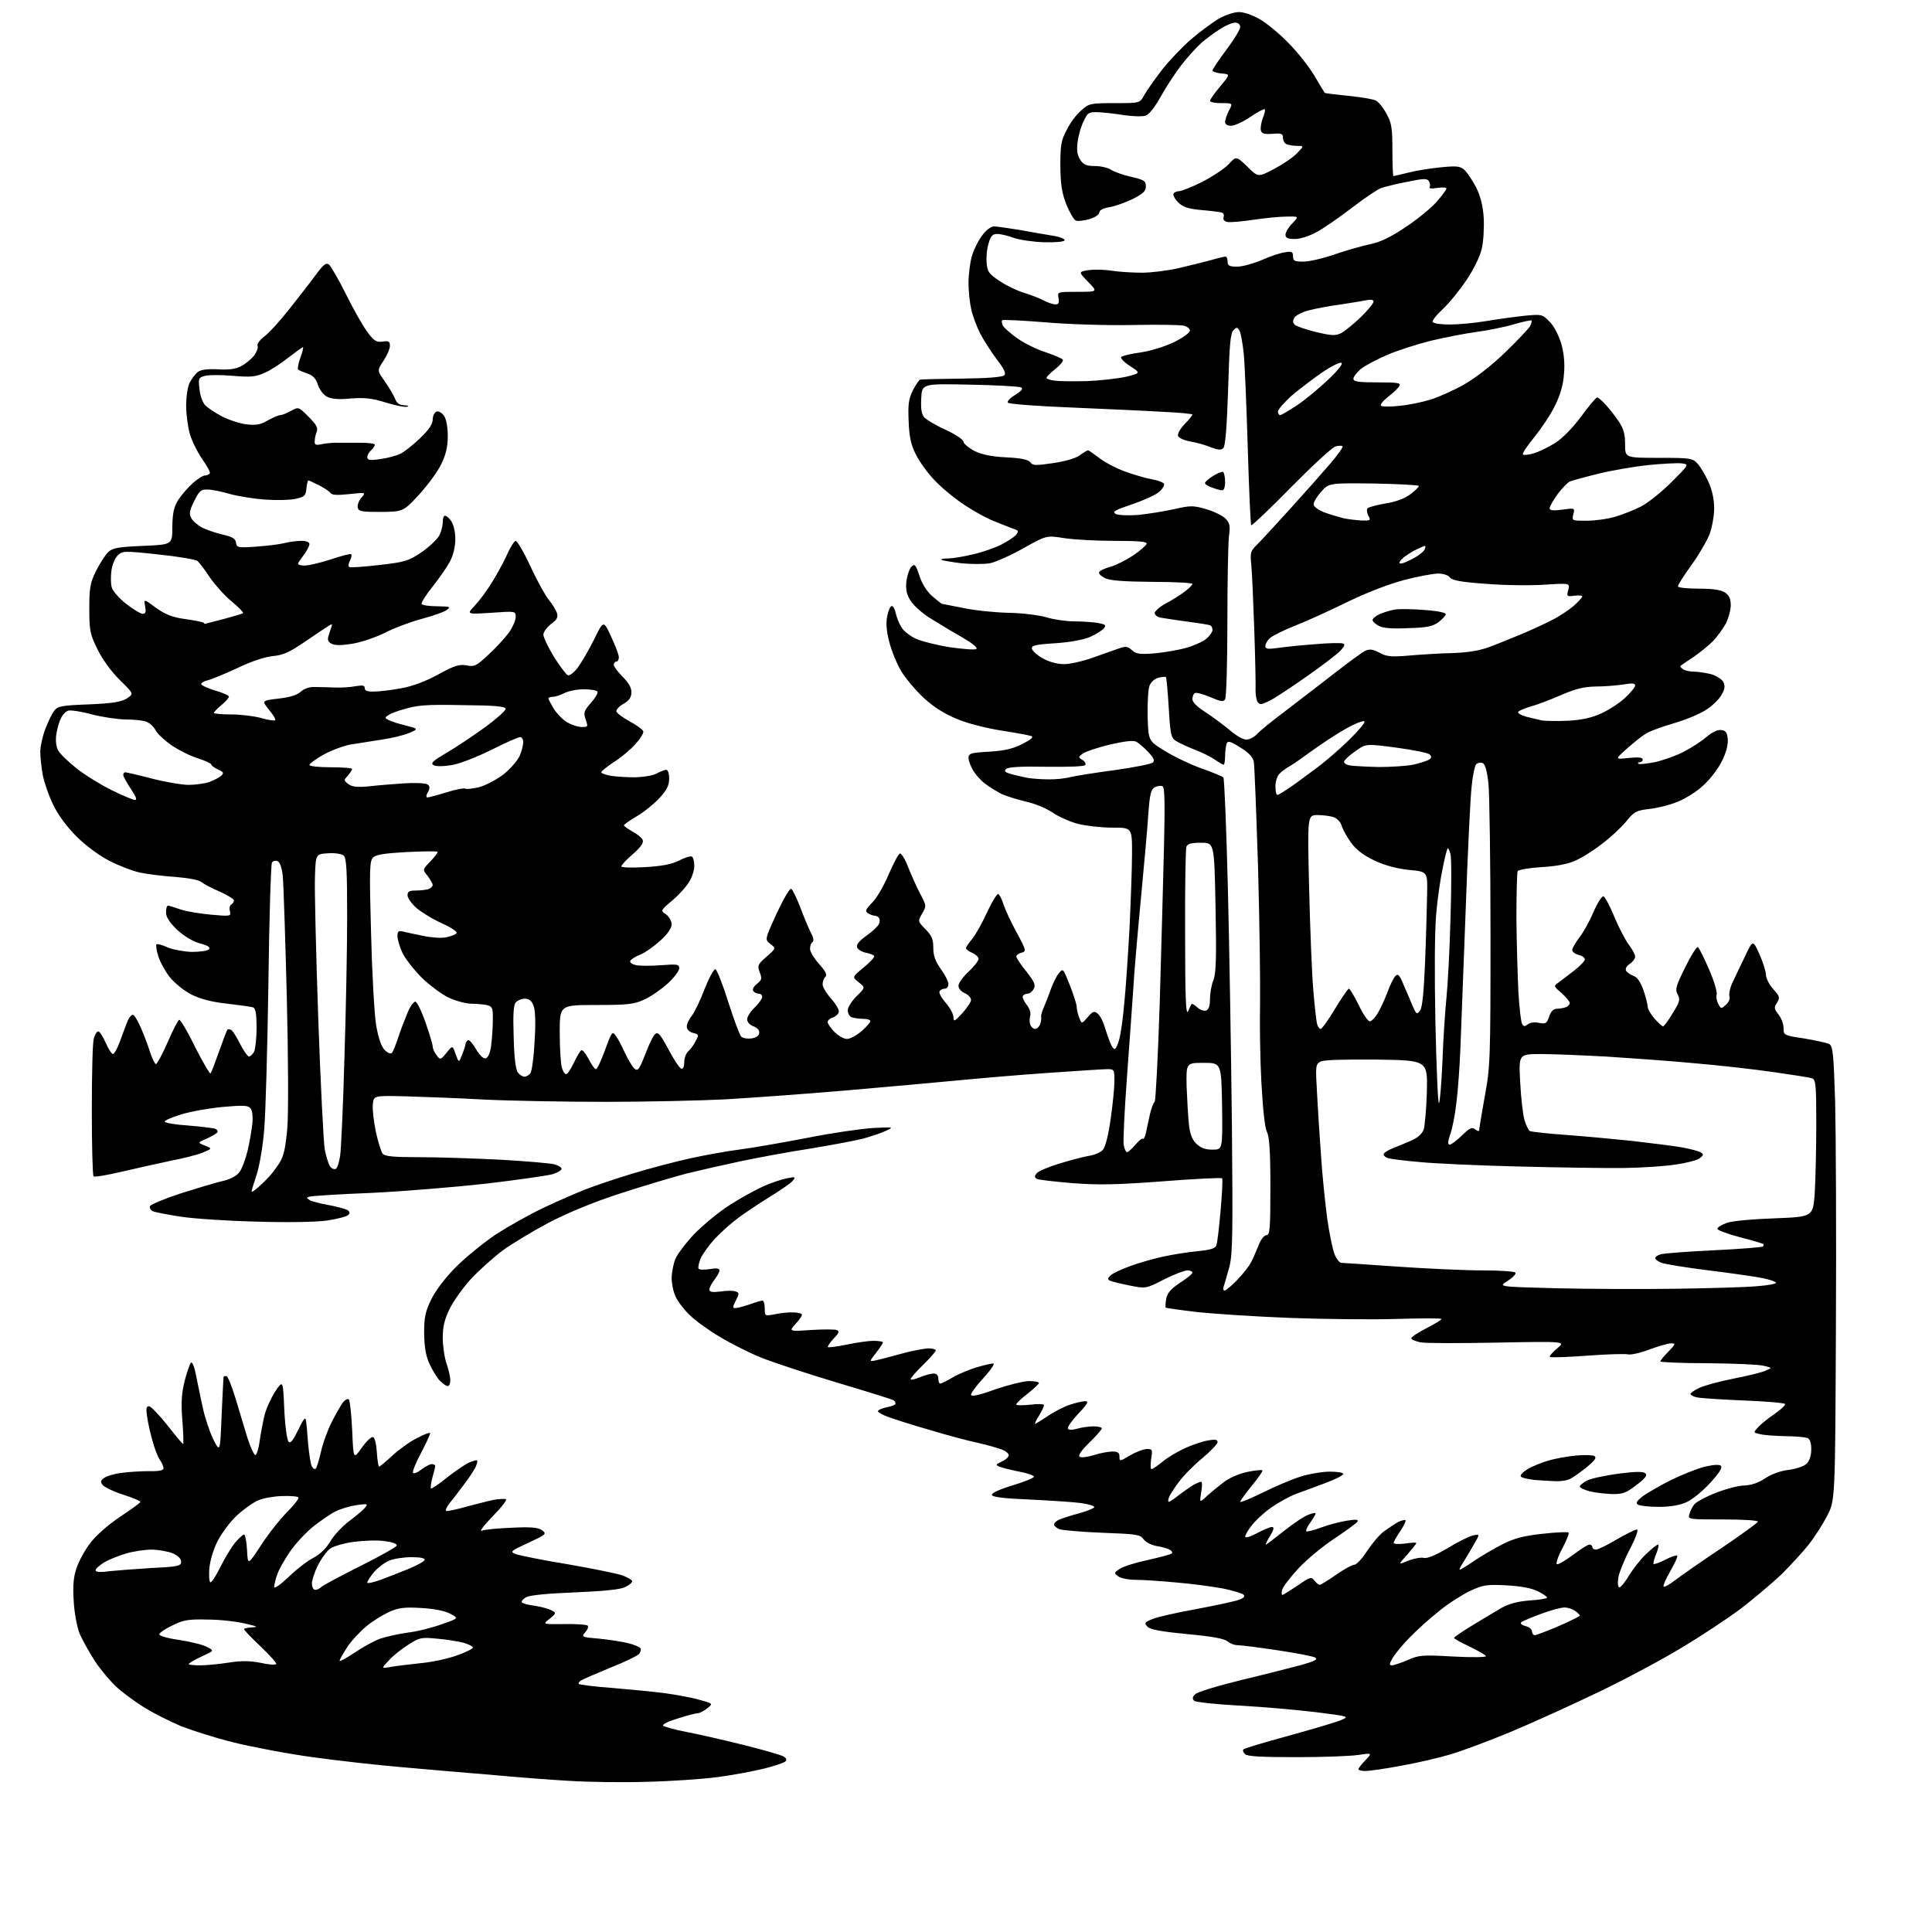 <?xml version="1.0" encoding="UTF-8" standalone="no"?>
<svg 
  version="1.1" 
  xmlns="http://www.w3.org/2000/svg" 
  xmlns:xlink="http://www.w3.org/1999/xlink" 
  xmlns:svg="http://www.w3.org/2000/svg"
  xmlns:rdf="http://www.w3.org/1999/02/22-rdf-syntax-ns#"
  xmlns:cc="http://creativecommons.org/ns#"
  xmlns:dc="http://purl.org/dc/elements/1.1/"
  viewBox="0 0 768 768"
  width="768"
  height="768"
>
<style>svg {background-color: white; }</style>"
<path stroke="none" fill="black" fill-rule="evenodd" d="M257.0,708.3C247.4,708.6 233.4,708.4 226.0,707.9C218.6,707.5 204.6,706.4 195.0,705.5C185.4,704.7 169.6,703.4 160.0,702.5C150.4,701.7 134.3,699.9 124.2,698.5C114.1,697.1 99.9,694.4 92.7,692.6C85.4,690.8 76.1,687.8 71.8,686.1C67.6,684.3 61.4,681.2 58.1,679.2C54.7,677.2 49.8,673.6 47.1,671.3C44.4,669.0 40.2,664.0 37.7,660.3C35.3,656.5 32.5,651.5 31.5,649.0C30.6,646.5 29.5,640.9 29.3,636.4C28.9,630.4 29.2,627.0 30.4,623.4C31.3,620.7 33.7,616.2 35.8,613.5C38.0,610.5 42.8,606.3 47.5,603.1C51.9,600.2 55.6,597.5 55.8,597.1C55.9,596.7 52.9,595.4 49.1,594.2C45.3,593.0 41.6,591.2 40.9,590.4C39.8,589.0 39.9,588.6 41.4,587.5C42.3,586.8 45.5,585.8 48.3,585.5C51.2,585.1 56.1,584.8 59.2,584.8C63.2,584.9 65.0,584.5 65.0,583.7C65.0,583.0 64.4,581.5 63.6,580.4C62.8,579.3 61.5,576.0 60.7,573.0C59.8,570.0 58.8,565.6 58.5,563.2C58.0,560.0 58.1,559.0 59.2,559.0C60.0,559.0 63.2,562.4 66.5,566.5C69.7,570.6 72.5,574.0 72.8,574.0C73.0,574.0 72.9,569.8 72.5,564.7C71.9,557.5 72.2,553.9 73.4,548.9C74.3,545.4 75.5,542.1 75.9,541.7C76.4,541.2 77.3,543.3 77.9,546.6C78.6,549.9 79.7,555.6 80.6,559.5C81.4,563.4 83.3,569.0 84.7,572.0C87.5,577.5 87.5,577.5 88.1,562.5C88.5,554.2 88.8,547.4 88.9,547.2C88.9,547.1 89.4,547.0 90.0,547.0C90.5,547.0 92.1,550.9 93.6,555.8C95.0,560.6 97.2,567.6 98.3,571.4C99.5,575.1 100.9,578.3 101.5,578.4C102.0,578.4 102.8,576.0 103.2,573.0C103.6,570.0 104.5,565.4 105.1,562.8C105.7,560.2 107.6,556.0 109.3,553.3C112.5,548.5 112.5,548.5 113.0,560.2C113.3,566.7 114.1,572.5 114.7,573.1C115.5,573.9 116.5,572.6 118.6,568.3C120.5,564.3 121.4,563.1 121.6,564.5C121.8,565.6 122.2,569.9 122.5,574.0C122.9,578.2 123.5,582.2 124.0,583.0C124.5,583.8 125.2,584.2 125.5,583.8C125.9,583.5 126.8,580.5 127.6,577.1C128.3,573.7 130.3,568.4 131.9,565.2C133.5,562.1 135.5,558.6 136.3,557.5C137.2,556.4 138.2,555.9 138.7,556.3C139.1,556.8 139.7,562.3 140.0,568.7C140.5,580.2 140.5,580.2 143.8,575.5C145.6,573.0 147.6,571.0 148.3,571.3C149.0,571.5 149.6,574.0 149.8,577.3C150.0,580.4 150.4,583.0 150.7,583.0C151.0,583.0 153.4,581.0 156.0,578.6C158.6,576.2 163.0,573.0 165.9,571.6C168.7,570.1 171.0,569.3 171.0,569.7C171.0,570.2 169.4,573.7 167.3,577.7C165.2,581.6 163.8,585.2 164.2,585.5C164.6,585.9 166.1,585.3 167.6,584.1C169.1,583.0 170.9,582.0 171.6,582.0C172.4,582.0 173.0,582.3 173.0,582.8C173.0,583.2 172.5,585.2 171.9,587.3C171.3,589.5 171.1,591.4 171.3,591.7C171.6,591.9 174.6,589.9 178.0,587.1C181.5,584.4 185.6,581.6 187.2,581.1C189.9,580.1 190.1,580.2 189.4,582.3C189.1,583.5 186.9,586.9 184.6,589.9C182.4,592.9 179.7,596.4 178.6,597.7C177.6,599.0 177.0,600.3 177.3,600.6C177.5,600.9 181.8,600.0 186.6,598.6C191.5,597.3 196.4,596.1 197.5,596.0C198.6,595.9 200.2,595.8 201.0,595.9C201.8,596.0 199.8,598.7 196.0,602.6C192.4,606.3 190.4,608.9 191.5,608.5C192.6,608.0 198.0,607.5 203.5,607.3C211.3,606.9 213.9,607.2 215.5,608.3C217.4,609.8 217.1,610.0 210.0,613.3C202.9,616.6 202.6,616.8 205.1,617.8C206.5,618.3 215.7,620.2 225.6,621.8C235.4,623.5 245.2,625.5 247.3,626.2C249.4,627.0 251.2,628.0 251.3,628.5C251.4,629.1 250.1,630.1 248.5,630.9C246.5,631.9 239.9,632.5 228.5,633.0C218.0,633.4 210.6,634.1 209.2,634.9C208.0,635.5 207.2,636.5 207.4,636.9C207.7,637.4 210.0,638.0 212.5,638.3C215.0,638.7 218.0,639.5 219.2,640.1C221.2,641.2 221.2,641.2 218.5,643.5C215.6,645.7 215.6,645.7 224.2,645.6C229.0,645.5 233.2,645.8 233.6,646.2C234.0,646.7 233.6,647.8 232.6,648.9C231.0,650.7 231.2,650.8 238.2,651.4C242.2,651.8 247.4,652.6 249.8,653.2C252.1,653.8 254.3,654.7 254.6,655.2C254.9,655.7 254.7,656.7 254.0,657.5C253.4,658.2 248.3,660.7 242.7,662.9C237.1,665.2 231.8,667.5 231.0,668.0C230.2,668.5 229.8,669.1 230.1,669.4C230.4,669.7 236.5,670.5 243.6,671.0C250.7,671.6 260.1,672.5 264.5,673.1C268.9,673.7 275.0,674.8 278.0,675.7C283.5,677.2 283.5,677.2 281.1,679.1C279.8,680.1 278.2,681.0 277.5,681.0C276.8,681.0 273.2,681.9 269.5,683.1C265.8,684.2 263.1,685.5 263.6,686.0C264.1,686.4 268.3,687.6 273.0,688.5C277.7,689.4 287.8,691.7 295.4,693.6C303.1,695.5 310.2,697.6 311.3,698.1C312.5,698.8 312.9,699.5 312.2,700.2C311.7,700.7 307.9,702.0 303.9,703.0C299.8,704.0 291.6,705.6 285.5,706.4C279.4,707.2 266.6,708.1 257.0,708.3zM542.8,704.0C541.3,704.0 540.0,703.7 540.0,703.3C540.0,702.9 541.2,701.3 542.8,699.7C545.5,696.8 545.5,696.8 540.0,697.6C537.0,698.1 525.9,698.5 515.3,698.5C501.4,698.5 495.8,698.2 494.9,697.3C494.2,696.6 493.9,695.7 494.3,695.4C494.6,695.0 502.7,692.6 512.2,690.0C521.7,687.4 531.1,684.6 533.0,683.8C536.5,682.3 536.4,682.3 523.0,680.6C515.6,679.7 501.9,678.5 492.6,678.0C483.2,677.5 475.2,676.6 474.7,676.1C473.9,675.3 474.0,674.5 475.1,673.5C475.9,672.6 484.2,670.1 493.6,667.8C502.9,665.6 513.6,662.8 517.5,661.8C522.7,660.3 524.0,659.6 522.8,658.9C521.9,658.4 515.2,657.1 507.8,656.0C500.5,654.9 493.4,654.0 492.1,654.0C490.7,654.0 488.9,653.3 488.0,652.5C486.8,651.4 481.9,650.5 472.1,649.6C461.7,648.6 457.4,647.8 456.2,646.7C454.8,645.2 454.9,644.9 458.1,643.6C460.0,642.8 467.9,641.0 475.7,639.6C483.6,638.1 491.2,636.5 492.6,635.9C494.4,635.3 495.0,634.6 494.3,633.9C493.8,633.4 490.2,632.3 486.4,631.5C482.6,630.8 474.3,629.6 468.0,629.1C461.7,628.5 454.2,628.0 451.4,628.0C448.7,628.0 445.5,627.4 444.5,626.6C442.7,625.3 442.8,625.2 445.2,623.6C446.5,622.7 451.6,621.1 456.4,620.1C461.2,619.0 465.5,617.9 465.8,617.5C466.2,617.2 465.8,616.5 465.1,616.1C464.3,615.6 462.0,614.9 459.9,614.6C457.7,614.2 455.5,613.1 454.6,611.9C453.3,610.0 451.9,609.8 438.3,609.3C430.2,609.0 422.5,608.3 421.2,607.9C420.0,607.4 419.0,606.6 419.0,606.0C419.0,605.4 420.0,604.5 421.2,604.0C422.5,603.5 426.1,602.3 429.2,601.5C432.4,600.6 435.0,599.5 435.0,599.1C435.0,598.6 432.6,597.9 429.8,597.5C426.9,597.1 417.8,596.5 409.6,596.1C399.4,595.7 394.5,595.1 394.3,594.3C394.0,593.6 397.1,592.1 402.4,590.5C407.1,589.1 411.0,587.5 411.0,587.0C411.0,586.5 408.4,585.6 405.2,585.0C402.1,584.4 398.6,583.5 397.5,583.1C395.6,582.3 395.7,582.2 398.2,581.0C399.8,580.3 401.0,579.1 401.0,578.5C401.0,577.8 399.8,576.8 398.2,576.2C396.7,575.6 392.4,574.4 388.5,573.5C384.6,572.7 376.1,570.4 369.5,568.4C362.9,566.5 355.6,564.2 353.2,563.3C350.9,562.5 349.0,561.4 349.0,561.0C349.0,560.5 350.6,559.8 352.5,559.4C354.4,559.1 356.0,558.4 356.0,557.9C356.0,557.5 355.6,556.9 355.2,556.6C354.7,556.3 344.5,553.1 332.4,549.5C320.4,545.9 306.8,541.4 302.4,539.6C297.9,537.8 290.6,534.1 286.1,531.4C281.7,528.8 276.3,524.9 274.1,522.7C271.9,520.6 269.4,517.3 268.6,515.5C267.7,513.7 267.0,510.3 267.0,508.1C267.0,505.8 267.7,502.3 268.5,500.4C269.3,498.5 272.7,494.0 276.1,490.4C279.6,486.9 285.8,481.7 290.1,479.0C294.3,476.3 300.3,473.0 303.4,471.6C306.5,470.2 310.7,468.8 312.8,468.4C316.2,467.7 316.4,467.8 315.1,469.4C314.4,470.3 310.3,473.1 306.1,475.7C301.9,478.3 296.2,482.1 293.5,484.1C290.8,486.1 286.6,489.8 284.2,492.4C281.8,495.0 279.3,498.5 278.5,500.3C277.8,502.0 277.4,503.9 277.7,504.3C278.0,504.8 280.0,504.8 282.1,504.5C284.8,504.0 286.0,504.2 286.0,505.0C286.0,505.7 285.1,507.3 284.0,508.7C282.9,510.1 282.0,511.9 282.0,512.6C282.0,513.6 283.1,513.8 286.4,513.4C288.9,513.0 291.6,513.0 292.5,513.4C293.9,513.9 293.9,514.2 292.5,517.0C291.2,519.5 291.2,520.0 292.3,520.0C293.1,520.0 295.7,519.3 298.0,518.5C300.3,517.7 302.6,517.0 303.1,517.0C303.6,517.0 304.0,518.4 304.0,520.1C304.0,523.2 304.0,523.2 308.2,522.4C310.6,521.9 313.7,521.6 315.3,521.7C316.8,521.7 318.3,522.0 318.7,522.4C319.1,522.7 318.0,524.4 316.4,526.1C313.5,529.3 313.5,529.3 322.3,528.7C327.1,528.4 331.8,528.4 332.6,528.7C333.8,529.2 333.6,529.8 331.4,532.1C329.9,533.7 328.9,535.2 329.1,535.5C329.4,535.7 332.8,535.3 336.6,534.5C340.4,533.7 345.2,533.0 347.2,533.0C349.3,533.0 351.0,533.3 351.0,533.6C351.0,533.9 349.8,535.8 348.3,537.7C345.5,541.3 345.5,541.3 348.0,540.8C349.4,540.5 354.1,539.3 358.4,538.1C362.8,536.9 367.6,536.0 369.2,536.0C370.7,536.0 372.0,536.4 372.0,536.8C372.0,537.2 369.8,539.8 367.0,542.5C364.2,545.2 362.0,547.8 362.0,548.2C362.0,548.7 363.6,548.3 365.6,547.5C367.6,546.7 370.1,546.0 371.1,546.0C372.3,546.0 373.0,546.7 373.0,548.0C373.0,549.1 373.3,550.0 373.8,550.0C374.2,550.0 376.4,548.9 378.8,547.5C381.2,546.1 385.4,544.4 388.3,543.5C391.1,542.7 394.0,542.0 394.8,542.0C395.6,542.0 393.9,544.5 391.1,547.6C388.3,550.6 386.0,553.7 386.0,554.4C386.0,555.3 389.0,554.7 395.6,552.3C400.9,550.5 406.9,549.0 409.1,549.0C411.2,549.0 413.0,549.3 413.0,549.8C412.9,550.2 410.9,552.1 408.5,554.0C406.0,555.9 404.0,557.8 404.0,558.3C404.0,558.7 406.5,558.7 409.5,558.4C412.5,558.0 415.0,558.1 415.0,558.6C415.0,559.1 414.1,561.0 413.0,562.8C411.9,564.5 411.2,566.0 411.5,566.0C411.7,566.0 413.9,564.6 416.4,563.0C418.8,561.3 422.7,559.3 425.0,558.5C427.4,557.7 430.2,557.0 431.3,557.0C432.9,557.0 432.5,557.9 428.6,562.0C426.0,564.8 424.2,567.4 424.5,567.9C424.8,568.5 426.3,568.5 428.3,567.9C430.0,567.4 433.0,567.0 434.7,567.0C436.5,567.0 438.0,567.4 438.0,567.8C438.0,568.2 435.8,570.8 433.0,573.5C429.8,576.6 428.4,578.7 429.2,579.1C429.8,579.5 432.4,579.2 434.9,578.4C437.4,577.6 440.7,577.0 442.2,577.0C444.4,577.0 445.0,577.5 445.0,579.0C445.0,581.0 445.1,581.0 449.3,578.5C451.7,577.1 454.7,576.0 456.0,576.0C458.1,576.0 458.2,576.3 457.6,580.0C457.3,582.2 457.3,584.0 457.8,584.0C458.2,584.0 460.2,582.6 462.2,581.0C464.2,579.3 468.3,576.9 471.2,575.6C474.1,574.3 478.2,572.9 480.2,572.6C483.1,572.1 484.0,572.2 484.0,573.3C484.0,574.0 481.3,576.8 478.0,579.6C474.7,582.3 470.5,586.5 468.7,589.0C466.8,591.5 465.0,594.3 464.7,595.2C464.3,596.2 464.3,597.0 464.6,597.0C465.0,597.0 466.9,595.7 468.9,594.1C470.9,592.6 473.5,590.8 474.7,590.1C475.9,589.5 477.2,589.0 477.5,589.0C477.9,589.0 477.9,590.9 477.5,593.2C476.8,597.5 476.8,597.5 480.1,594.4C482.0,592.7 485.1,590.2 487.0,588.8C488.9,587.4 492.9,585.7 495.9,585.1C498.9,584.5 501.5,584.2 501.8,584.5C502.1,584.7 500.2,587.5 497.6,590.6C495.1,593.7 493.0,596.6 493.0,597.0C493.0,597.4 496.9,595.8 501.8,593.4C506.6,591.0 513.4,588.1 516.9,587.0C520.4,585.9 525.6,585.0 528.6,585.0C531.6,585.0 534.0,585.4 534.0,585.9C534.0,586.4 531.0,588.0 527.2,589.4C523.5,590.8 518.2,592.8 515.3,593.8C512.4,594.9 507.8,597.5 505.0,599.5C502.2,601.5 498.8,604.7 497.5,606.5C496.1,608.2 495.0,610.2 495.0,610.8C495.0,611.5 497.0,610.9 499.6,609.5C502.2,608.1 504.9,607.0 505.6,607.0C506.6,607.0 506.4,608.0 504.9,610.5C503.7,612.4 503.0,614.0 503.2,614.0C503.5,614.0 506.7,611.5 510.5,608.5C514.3,605.5 518.6,602.6 520.2,602.1C521.7,601.5 523.0,601.3 523.0,601.6C523.0,601.9 522.1,603.5 520.9,605.2C519.7,606.8 519.0,608.4 519.3,608.7C519.6,609.0 522.3,608.3 525.2,607.2C528.2,606.1 532.8,604.9 535.4,604.5C539.0,603.9 540.1,604.0 539.6,604.9C539.2,605.5 535.1,608.5 530.6,611.5C526.0,614.5 519.6,619.8 516.3,623.3C513.0,626.9 510.0,630.7 509.7,631.9C509.4,633.0 509.4,634.0 509.8,634.0C510.1,634.0 512.8,632.3 515.8,630.3C520.8,626.8 521.3,626.7 522.5,628.3C523.2,629.2 524.1,630.0 524.6,630.0C525.0,630.0 528.0,628.2 531.1,626.0C534.3,623.8 537.5,622.0 538.4,622.0C539.2,622.0 541.5,619.6 543.4,616.6C545.3,613.7 548.3,610.1 550.2,608.7C552.0,607.4 554.6,605.7 555.8,605.0C557.1,604.4 558.4,604.1 558.7,604.3C559.0,604.6 558.0,606.6 556.6,608.7C555.2,610.7 554.0,612.9 554.0,613.3C554.0,613.8 556.0,613.9 558.5,613.6C561.0,613.2 563.0,613.1 563.0,613.4C563.0,613.7 561.3,615.8 559.3,618.1C555.7,622.1 555.7,622.1 559.8,620.4C562.1,619.5 564.9,619.0 566.0,619.3C567.3,619.6 570.6,618.3 575.3,615.5C579.2,613.1 583.8,610.8 585.4,610.4C588.4,609.7 588.4,609.7 585.5,614.6C584.0,617.3 582.0,620.5 581.2,621.8C580.4,623.0 580.0,624.0 580.3,624.0C580.6,624.0 583.2,622.4 586.1,620.4C589.1,618.4 594.2,615.4 597.4,613.8C601.9,611.5 605.8,610.5 613.2,609.7C618.5,609.1 623.2,608.9 623.5,609.2C623.9,609.5 622.7,612.4 621.0,615.6C619.3,618.8 618.4,621.6 618.9,621.8C619.5,622.0 622.3,620.3 625.3,618.1C628.3,615.8 631.2,614.0 631.8,614.0C632.5,614.0 633.0,614.5 633.0,615.0C633.0,615.5 633.6,616.0 634.4,616.0C635.2,616.0 638.9,614.2 642.6,612.0C646.4,609.8 650.0,608.0 650.7,608.0C651.4,608.0 650.3,611.2 647.9,615.8C645.7,620.0 643.6,625.2 643.3,627.2C643.0,629.5 643.1,631.0 643.8,631.0C644.3,631.0 646.0,628.9 647.5,626.4C649.0,623.9 652.0,620.0 654.2,617.9C656.4,615.8 658.6,614.0 659.1,614.0C659.5,614.0 659.2,615.6 658.4,617.6C657.6,619.6 657.1,621.4 657.3,621.7C657.6,621.9 659.7,621.2 662.0,620.0C664.3,618.8 666.4,618.1 666.7,618.4C667.0,618.7 665.8,621.4 664.0,624.5C662.2,627.6 661.0,630.4 661.3,630.7C661.7,631.0 663.6,629.9 665.7,628.3C667.8,626.7 676.0,620.9 684.0,615.6C692.0,610.2 698.6,605.4 698.8,604.9C699.0,604.4 693.1,604.0 685.0,604.0C670.9,604.0 670.9,604.0 671.6,601.8C671.9,600.5 672.9,598.7 673.7,597.8C674.6,596.9 678.4,594.8 682.4,593.3C686.3,591.8 691.3,590.5 693.5,590.5C696.1,590.4 698.9,589.5 701.6,587.7C704.1,586.0 707.7,584.7 711.0,584.3C714.1,583.9 717.1,582.9 718.2,581.8C719.3,580.7 720.0,578.6 720.0,576.1C720.0,573.5 719.5,572.0 718.4,571.6C717.5,571.3 713.6,570.9 709.7,570.9C705.7,570.8 701.2,570.5 699.7,570.1C696.9,569.5 696.9,569.5 698.9,567.3C700.0,566.1 703.0,563.7 705.5,562.0C708.0,560.3 709.8,558.5 709.6,558.1C709.3,557.7 701.7,557.0 692.8,556.7C683.8,556.3 675.5,555.8 674.2,555.4C673.0,555.1 672.0,554.5 672.0,554.1C672.0,553.7 673.6,552.6 675.5,551.7C677.4,550.8 683.6,549.1 689.2,548.0C694.9,546.9 700.6,545.5 702.0,544.8C704.5,543.7 704.5,543.7 701.0,542.9C699.1,542.4 689.1,542.0 678.8,541.9C668.4,541.9 660.0,541.5 660.0,541.2C660.0,540.9 661.4,539.1 663.2,537.3C666.1,534.3 666.2,534.0 664.3,534.0C663.2,534.0 659.3,535.1 655.8,536.4C652.2,537.8 648.4,538.6 647.3,538.4C646.2,538.1 638.8,538.3 630.9,538.9C623.1,539.5 616.4,539.7 616.1,539.4C615.8,539.1 617.1,537.6 619.0,536.0C622.4,533.2 622.4,533.2 595.4,533.7C580.5,534.0 566.7,534.0 564.7,533.6C562.7,533.2 561.0,532.5 561.0,532.0C561.0,531.5 563.7,529.7 567.0,528.0C570.3,526.3 573.0,524.7 573.0,524.3C573.0,524.0 565.0,524.0 555.2,524.3C545.5,524.6 526.5,524.4 513.0,523.9C499.5,523.4 483.0,522.3 476.2,521.6C469.4,520.8 463.7,520.0 463.4,519.8C463.2,519.5 463.3,517.9 463.6,516.2C464.1,513.9 465.5,512.3 469.1,509.9C471.8,508.2 474.0,506.4 474.0,505.9C474.0,505.4 473.1,505.0 472.0,505.0C470.9,505.0 466.7,506.6 462.7,508.6C455.5,512.3 455.5,512.3 449.0,511.0C445.4,510.3 441.9,509.4 441.2,509.1C440.2,508.5 440.3,508.0 441.7,506.8C442.7,506.0 446.2,504.4 449.5,503.2C452.8,502.0 458.4,500.4 462.0,499.6C465.6,498.8 471.7,497.8 475.7,497.4C481.0,496.9 483.1,496.3 483.5,495.1C483.9,494.2 484.6,488.0 485.2,481.3C485.8,474.5 486.1,468.7 485.8,468.4C485.4,468.1 474.8,468.6 462.1,469.6C443.5,471.0 436.5,471.1 426.1,470.3C419.1,469.7 412.7,469.0 412.1,468.6C411.2,468.0 411.2,467.5 412.1,466.4C412.7,465.6 416.7,463.9 420.9,462.6C425.1,461.3 430.4,459.9 432.7,459.5C434.9,459.2 437.5,458.1 438.4,457.1C439.4,456.0 440.6,451.2 441.5,444.9C442.3,439.2 443.0,432.4 443.0,429.8C443.0,425.2 442.9,425.0 440.2,425.0C438.7,425.0 428.1,425.7 416.5,426.5C404.9,427.3 388.8,428.7 380.5,429.5C372.2,430.3 352.2,432.1 336.0,433.5C319.8,434.9 298.4,436.4 288.5,437.0C278.6,437.5 257.2,438.0 241.0,438.0C224.8,438.0 202.9,437.6 192.5,437.1C182.1,436.5 167.9,436.0 161.0,435.8C148.5,435.5 148.5,435.5 148.2,439.1C148.0,441.0 148.6,445.9 149.4,449.9C150.3,453.9 151.5,457.8 152.1,458.6C153.0,459.7 156.5,460.0 166.9,460.0C174.4,460.0 188.8,460.5 199.0,461.0C209.2,461.6 218.7,462.4 220.2,462.8C221.7,463.2 223.1,463.9 223.2,464.5C223.4,465.1 221.9,466.0 219.9,466.7C217.9,467.3 206.0,469.0 193.4,470.5C180.8,471.9 160.2,473.6 147.5,474.2C134.8,474.7 123.8,475.4 123.0,475.7C121.8,476.0 121.8,476.2 123.0,477.0C123.7,477.5 127.1,478.4 130.5,479.0C133.9,479.6 137.3,480.6 138.1,481.0C139.1,481.7 139.2,482.2 138.4,483.0C137.8,483.6 133.9,484.6 129.9,485.2C125.4,485.8 114.2,486.0 101.5,485.6C89.9,485.3 76.5,484.4 71.5,483.6C66.5,482.8 61.7,481.9 60.8,481.5C59.9,481.1 59.4,480.2 59.6,479.5C59.9,478.8 65.4,476.5 71.8,474.4C78.2,472.4 85.7,470.1 88.4,469.5C91.6,468.8 94.0,467.5 95.2,465.9C96.2,464.6 97.6,460.8 98.4,457.5C99.2,454.2 100.0,449.4 100.3,446.8C100.6,444.1 100.3,441.4 99.6,440.6C98.7,439.4 96.8,439.3 88.8,440.0C83.4,440.5 75.9,441.8 72.0,443.0C68.1,444.2 65.2,445.5 65.5,445.9C65.7,446.4 69.9,447.1 74.7,447.4C79.6,447.8 84.3,448.4 85.3,448.6C86.2,448.9 86.8,449.6 86.4,450.1C86.1,450.6 84.2,451.7 82.2,452.6C78.5,454.2 78.5,454.2 81.5,455.4C84.4,456.6 84.4,456.6 80.5,458.2C78.3,459.1 72.7,460.5 68.0,461.4C63.3,462.4 54.7,464.3 48.7,465.7C42.8,467.1 37.6,468.0 37.2,467.6C36.8,467.2 36.5,455.3 36.5,441.2C36.5,427.0 36.8,414.3 37.3,412.8C37.7,411.2 38.5,410.0 39.1,410.0C39.6,410.0 40.9,412.0 42.0,414.5C43.1,417.0 44.4,419.0 44.9,419.0C45.4,419.0 46.6,416.9 47.6,414.2C48.5,411.6 49.9,408.0 50.6,406.2C51.4,404.2 52.4,403.1 53.1,403.5C53.7,403.9 55.0,406.3 56.1,408.8C57.2,411.3 58.8,415.5 59.6,418.1C60.5,420.8 61.6,423.0 62.0,423.0C62.4,423.0 64.5,419.2 66.6,414.4C68.6,409.7 70.7,405.7 71.2,405.4C71.6,405.1 74.5,409.9 77.5,416.1C80.6,422.2 83.4,427.0 83.7,426.7C84.0,426.4 85.5,422.4 87.1,417.9C88.7,413.4 90.2,409.5 90.4,409.3C90.7,409.0 91.4,409.1 92.0,409.5C92.5,409.8 94.2,412.4 95.5,415.1C96.9,417.8 98.5,420.0 99.0,420.0C99.5,420.0 100.4,419.1 101.0,418.1C101.5,417.0 102.0,412.7 102.0,408.5C102.0,403.4 101.6,400.8 100.7,400.5C100.1,400.2 95.5,399.6 90.5,399.0C84.1,398.3 79.9,397.2 76.0,395.3C72.8,393.6 69.3,390.7 67.3,388.2C65.5,385.8 63.5,382.1 62.9,380.0C62.2,377.8 61.9,375.7 62.2,375.4C62.5,375.1 64.5,375.6 66.6,376.6C68.8,377.5 73.1,378.3 76.2,378.4C79.4,378.4 82.4,378.0 83.0,377.4C83.8,376.6 82.8,375.9 79.4,375.0C76.4,374.1 73.1,372.1 70.3,369.5C67.3,366.6 66.0,364.5 66.0,362.7C66.0,361.2 66.3,360.0 66.8,360.0C67.2,360.0 69.4,360.7 71.7,361.5C74.0,362.3 79.5,363.2 83.9,363.6C91.6,364.3 91.9,364.2 91.4,362.3C91.1,361.1 91.3,359.9 91.9,359.6C92.5,359.2 93.0,358.5 93.0,357.9C93.0,357.4 90.4,355.8 87.3,354.4C84.1,353.1 80.9,351.3 80.0,350.6C79.2,349.8 74.7,349.0 69.8,348.6C65.0,348.3 58.7,347.5 55.8,346.9C52.9,346.3 47.4,344.2 43.5,342.2C39.4,340.1 34.0,336.1 30.4,332.5C26.7,328.8 23.1,324.0 21.2,320.0C19.4,316.4 17.6,311.1 17.0,308.1C16.5,305.2 16.0,301.0 16.0,298.9C16.0,296.8 16.9,292.7 18.0,289.8C19.1,286.9 20.7,283.6 21.6,282.5C22.9,280.7 24.6,280.4 35.4,280.0C44.9,279.6 48.3,279.0 50.5,277.6C53.2,275.8 53.2,275.8 47.7,270.4C44.3,267.0 40.8,262.3 38.8,258.2C35.8,252.1 35.5,250.8 35.5,242.0C35.5,233.7 35.8,231.8 38.2,226.9C39.8,223.8 41.9,220.5 43.1,219.4C44.8,217.8 47.2,217.4 56.8,217.0C68.5,216.5 68.5,216.5 68.5,209.5C68.6,203.9 69.1,201.6 70.8,198.8C72.1,196.8 74.7,193.8 76.6,192.1C78.5,190.4 80.7,189.0 81.5,189.0C82.2,189.0 83.1,188.6 83.4,188.2C83.7,187.7 82.3,185.2 80.4,182.5C78.5,179.8 76.3,175.3 75.5,172.6C74.7,169.9 74.0,164.8 74.0,161.3C74.0,157.7 74.6,153.7 75.4,152.1C76.2,150.6 77.6,148.7 78.6,147.9C79.7,147.0 82.2,146.6 86.5,146.8C90.8,147.1 93.7,146.7 95.8,145.6C97.5,144.7 99.7,142.9 100.9,141.5C102.0,140.0 102.7,138.3 102.4,137.5C102.1,136.8 103.2,135.2 105.0,133.8C106.7,132.6 111.2,127.7 114.9,123.0C118.6,118.3 123.4,112.2 125.5,109.3C128.6,105.1 129.6,104.3 130.8,105.2C131.6,105.9 134.6,111.1 137.5,116.9C140.4,122.8 144.2,129.5 146.0,131.9C148.7,135.6 149.6,136.1 152.1,135.8C154.5,135.4 155.0,135.7 155.0,137.5C155.0,138.7 153.8,141.4 152.4,143.5C149.9,147.3 149.9,147.3 152.9,151.5C154.6,153.9 156.4,157.0 157.0,158.4C157.7,160.3 158.7,161.0 160.7,161.1C162.3,161.2 162.8,161.4 161.8,161.7C160.9,161.9 157.1,161.2 153.3,160.0C147.9,158.3 145.0,158.0 139.5,158.4C134.7,158.9 131.7,158.6 130.0,157.7C128.6,157.0 127.0,154.9 126.4,153.0C125.6,150.5 124.4,149.2 122.2,148.5C120.5,147.9 118.8,147.2 118.5,146.9C118.2,146.6 118.6,144.4 119.4,142.2C120.3,139.9 120.7,138.0 120.4,138.0C120.2,138.0 117.6,139.9 114.7,142.1C111.8,144.4 107.6,147.2 105.2,148.2C101.6,149.8 99.7,150.0 92.6,149.4C88.0,149.0 83.0,149.0 81.5,149.4C78.9,150.1 78.8,150.4 79.3,154.6C79.5,157.1 80.5,159.9 81.5,161.0C82.4,162.0 85.5,164.1 88.2,165.5C90.9,166.9 95.4,168.4 98.0,168.7C101.9,169.1 103.6,168.8 106.5,167.1C108.5,166.0 110.7,165.0 111.5,165.0C112.2,165.0 114.1,164.2 115.7,163.3C118.7,161.7 118.7,161.7 122.7,165.7C125.7,168.7 126.5,170.1 125.9,171.6C125.5,172.6 125.1,174.3 125.1,175.4C125.0,176.9 125.5,177.1 128.2,176.5C130.0,176.2 132.8,175.9 134.5,176.0C136.2,176.0 140.1,176.0 143.2,176.0C146.4,176.0 149.0,176.3 149.0,176.8C149.0,177.3 148.3,178.3 147.5,179.0C146.7,179.7 146.0,180.9 146.0,181.7C146.0,182.9 147.0,183.1 151.2,182.5C154.1,182.1 157.8,181.1 159.3,180.3C160.9,179.5 164.4,176.7 167.1,174.1C170.5,170.8 172.0,168.6 172.0,166.8C172.0,165.4 172.7,164.0 173.5,163.6C174.3,163.3 175.6,164.0 176.5,165.3C177.4,166.6 178.0,169.7 178.0,173.3C178.0,177.4 177.3,180.6 175.5,184.3C174.2,187.2 170.2,192.6 166.7,196.5C160.3,203.4 160.3,203.4 151.4,203.5C143.6,203.5 142.5,203.3 142.2,201.7C142.0,200.7 142.7,198.9 143.7,197.8C145.5,195.7 145.5,195.7 138.9,196.4C134.4,196.9 132.0,196.8 131.5,196.1C131.2,195.5 129.1,194.1 127.0,193.0C124.8,191.9 122.9,191.0 122.6,191.0C122.3,191.0 122.0,192.4 121.8,194.2C121.5,197.1 121.1,197.5 117.5,198.3C115.3,198.8 109.9,198.9 105.5,198.6C101.1,198.3 94.8,197.3 91.5,196.4C88.2,195.4 84.2,194.6 82.5,194.6C79.9,194.5 79.2,195.1 77.2,199.2C75.3,202.9 75.1,204.3 76.0,205.9C76.6,207.1 78.5,208.7 80.3,209.7C82.1,210.6 85.8,211.9 88.5,212.5C92.4,213.4 93.6,214.1 93.8,215.7C94.1,217.7 94.6,217.8 101.8,217.3C106.0,217.0 111.1,216.4 113.0,215.9C114.9,215.4 118.0,215.0 119.8,215.0C121.8,215.0 123.0,215.5 123.0,216.3C123.0,217.0 121.9,219.2 120.4,221.1C117.9,224.5 117.9,224.5 120.5,224.8C121.9,225.0 126.7,223.9 131.1,222.5C135.5,221.0 139.4,220.0 139.6,220.3C139.9,220.6 139.7,221.7 139.1,222.9C138.5,224.0 138.4,225.1 138.8,225.4C139.3,225.7 144.7,225.3 150.8,224.6C161.2,223.4 162.4,223.0 167.6,219.5C170.6,217.4 173.8,214.4 174.6,212.9C175.4,211.4 176.0,209.0 176.0,207.5C176.0,206.1 176.4,205.0 176.9,205.0C177.5,205.0 178.6,206.0 179.4,207.2C180.3,208.5 181.0,211.5 181.0,214.3C181.0,217.1 180.2,220.7 179.0,222.9C178.0,225.0 174.8,229.6 172.1,233.0C169.3,236.5 167.3,239.7 167.6,240.1C167.9,240.6 170.7,241.0 173.8,241.0C178.9,241.1 179.3,241.2 177.7,242.4C176.7,243.2 172.2,244.8 167.7,246.0C163.2,247.2 156.5,249.7 152.9,251.6C149.2,253.4 143.4,255.4 140.0,255.9C135.7,256.6 133.1,256.6 131.8,255.9C130.4,255.2 130.1,254.3 130.6,252.7C131.0,251.5 131.5,249.9 131.8,249.1C132.2,248.1 131.9,248.0 130.9,248.6C130.1,249.1 125.9,251.9 121.5,254.9C115.1,259.3 112.6,260.4 108.5,260.8C105.4,261.1 100.1,262.8 94.5,265.5C89.5,267.8 84.3,270.0 82.7,270.4C81.2,270.7 80.0,271.4 80.0,271.9C80.0,272.4 82.5,273.6 85.5,274.5C88.5,275.3 91.0,276.5 91.0,276.9C91.0,277.4 89.6,279.0 88.0,280.3C86.3,281.7 85.0,283.1 85.0,283.4C85.0,283.7 88.0,284.0 91.8,284.0C95.5,284.0 100.8,284.6 103.7,285.4C106.5,286.2 109.1,286.6 109.4,286.3C109.7,286.0 108.6,284.1 106.9,282.1C104.0,278.5 104.0,278.5 110.7,277.7C115.2,277.2 118.1,276.3 119.5,275.0C120.8,273.8 123.0,273.0 125.0,273.1C126.9,273.1 130.5,273.2 133.0,273.3C135.5,273.4 139.2,273.2 141.2,272.8C144.2,272.3 145.0,272.4 145.0,273.6C145.0,274.6 146.1,275.0 148.8,274.9C150.8,274.9 155.7,274.3 159.5,273.6C164.0,272.8 169.3,270.8 174.2,268.1C180.6,264.6 182.5,264.0 185.4,264.5C188.6,265.1 189.3,264.8 194.1,260.3C197.0,257.7 200.6,253.7 202.2,251.6C203.7,249.5 205.0,246.6 205.0,245.3C205.0,242.9 205.0,242.9 195.2,243.6C185.5,244.2 185.5,244.2 188.6,240.9C190.4,239.0 193.5,234.9 195.5,231.6C197.5,228.4 200.3,223.3 201.6,220.4C202.9,217.4 204.5,215.0 205.0,215.0C205.6,215.0 208.3,219.6 210.9,225.2C213.5,230.9 216.8,236.8 218.2,238.5C219.6,240.2 221.0,242.5 221.4,243.7C221.9,245.4 221.4,246.4 219.0,248.1C217.4,249.4 216.0,251.2 216.0,252.3C216.0,253.3 217.9,257.3 220.2,261.1C222.6,264.9 225.1,268.2 225.7,268.4C226.4,268.7 228.1,267.4 229.6,265.5C231.0,263.6 234.0,258.5 236.1,254.3C239.9,246.5 239.9,246.5 242.9,253.0C244.6,256.6 246.0,260.3 246.0,261.2C246.0,262.2 245.6,263.0 245.0,263.0C244.4,263.0 244.0,263.6 244.0,264.3C244.0,265.0 245.6,267.1 247.5,269.0C249.8,271.3 251.0,273.3 251.0,275.1C251.0,277.1 250.2,278.4 248.0,279.7C246.3,280.6 245.0,282.0 245.0,282.7C245.0,283.3 247.3,285.1 250.2,286.7C253.0,288.2 255.5,290.0 255.7,290.7C256.0,291.3 254.5,293.7 252.5,295.9C250.5,298.1 246.7,301.3 243.9,303.0C241.2,304.8 239.0,306.6 239.0,307.0C239.0,307.4 240.7,308.0 242.8,308.4C244.8,308.7 249.2,309.0 252.5,309.0C255.8,308.9 259.6,308.3 261.0,307.5C262.4,306.7 264.1,306.1 264.8,306.0C265.5,306.0 266.0,307.4 266.0,309.5C266.0,312.2 265.1,314.0 262.1,317.3C259.9,319.6 255.9,322.9 253.1,324.5C250.3,326.1 248.0,327.8 248.0,328.1C248.0,328.4 249.6,329.5 251.5,330.6C253.4,331.6 255.2,333.1 255.5,334.0C255.9,335.0 254.6,336.9 251.6,339.5C249.0,341.7 247.0,343.9 247.0,344.4C247.0,344.9 251.1,345.0 256.4,344.7C263.1,344.3 266.9,343.6 269.9,342.1C272.2,340.9 274.5,340.2 275.0,340.5C275.6,340.8 276.0,342.5 276.0,344.2C276.0,345.9 275.1,348.8 273.9,350.6C272.8,352.5 269.8,355.8 267.2,358.0C262.5,362.0 262.5,362.0 264.8,363.5C266.0,364.4 267.0,366.2 267.0,367.4C267.0,368.9 265.4,371.3 262.6,373.8C260.1,376.1 256.6,378.6 254.7,379.4C252.8,380.1 250.9,381.3 250.6,381.9C250.2,382.5 251.0,383.2 252.6,383.6C254.0,384.0 258.5,384.0 262.6,383.7C269.3,383.2 270.0,383.3 270.0,384.9C270.0,385.9 268.0,388.6 265.5,390.9C263.0,393.2 258.8,396.1 256.2,397.3C252.1,399.2 249.8,399.5 237.0,399.5C222.5,399.5 222.5,399.5 222.5,410.5C222.5,416.6 222.9,422.7 223.3,424.2C223.7,425.8 224.5,427.0 225.0,427.0C225.6,427.0 226.9,425.0 228.1,422.5C229.3,420.0 230.6,417.7 231.1,417.5C231.5,417.2 232.8,418.7 234.0,421.0C235.1,423.2 236.4,425.0 236.9,425.0C237.4,425.0 239.0,421.6 240.5,417.4C243.1,410.3 243.4,409.8 244.7,411.6C245.5,412.6 247.2,415.8 248.4,418.5C249.7,421.2 251.4,424.1 252.2,424.8C253.6,425.9 254.1,425.2 256.5,419.1C257.9,415.3 259.7,411.6 260.5,411.0C261.6,410.1 262.6,411.3 265.7,417.1C267.8,421.1 270.1,424.6 270.8,424.8C271.6,425.0 272.0,424.1 272.0,422.2C272.0,420.6 272.7,418.7 273.6,417.9C274.4,417.2 275.8,415.4 276.5,413.9C277.9,411.3 277.8,411.2 275.5,410.6C274.0,410.2 273.0,409.2 273.0,408.1C273.0,407.1 273.9,405.1 275.0,403.8C276.1,402.4 278.4,397.6 280.1,393.1C281.9,388.6 283.8,385.1 284.4,385.3C285.0,385.5 287.3,391.3 289.5,398.3C291.7,405.2 294.0,411.4 294.6,412.0C295.2,412.7 297.0,413.0 298.6,412.8C300.4,412.6 301.6,411.8 301.8,410.8C302.0,409.6 301.2,408.7 299.6,408.0C298.1,407.5 297.0,406.3 297.0,405.2C297.0,404.2 298.3,402.1 300.0,400.5C301.6,398.9 303.0,397.0 303.0,396.3C303.0,395.6 302.4,395.0 301.6,395.0C300.8,395.0 299.8,394.5 299.4,393.9C299.0,393.2 299.7,392.0 300.9,391.1C302.8,389.6 303.0,389.0 302.0,386.5C301.0,383.8 301.2,383.4 304.7,380.3C308.5,377.0 308.5,377.0 306.2,375.2C304.0,373.5 304.0,373.5 308.7,363.2C311.3,357.6 313.9,353.1 314.5,353.3C315.0,353.5 316.6,356.8 318.1,360.6C319.5,364.4 321.4,368.9 322.3,370.7C323.4,372.7 323.6,374.1 323.0,374.5C322.4,374.8 322.0,376.0 322.0,377.2C322.0,378.3 323.6,381.0 325.6,383.2C328.2,386.1 328.9,387.5 328.1,388.3C327.5,388.9 327.0,390.3 327.0,391.3C327.0,392.4 328.6,395.0 330.5,397.1C332.5,399.4 333.7,401.6 333.4,402.4C333.1,403.3 332.0,404.2 330.9,404.5C329.9,404.9 329.0,405.6 329.0,406.3C329.0,406.9 330.2,408.7 331.7,410.2C333.2,411.7 335.4,413.0 336.7,413.0C337.9,413.0 340.5,411.6 342.5,409.9C344.4,408.2 346.0,406.4 346.0,405.9C346.0,405.4 344.7,405.0 343.1,405.0C341.5,405.0 339.5,404.7 338.6,404.4C337.7,404.1 337.0,402.8 337.0,401.6C337.0,400.4 338.6,397.9 340.5,396.0C344.0,392.6 344.0,392.6 341.4,390.5C338.7,388.4 338.7,388.4 343.3,384.6C345.9,382.5 347.8,380.4 347.5,380.0C347.3,379.6 345.7,379.0 344.1,378.7C342.6,378.4 341.0,377.4 340.7,376.6C340.3,375.6 341.5,374.0 344.5,371.9C346.9,370.2 349.1,368.1 349.4,367.3C349.8,366.5 349.8,365.4 349.4,364.9C349.1,364.4 348.3,364.0 347.7,364.0C347.0,364.0 345.8,363.5 345.0,363.0C343.8,362.2 344.1,361.5 346.8,358.7C348.6,356.9 351.5,351.8 353.3,347.5C355.2,343.2 357.1,339.5 357.7,339.3C358.3,339.1 359.8,341.5 361.0,344.7C362.3,347.9 364.4,352.7 365.8,355.3C368.3,360.0 368.3,360.2 366.6,363.1C364.8,366.2 364.8,366.2 367.9,369.4C370.4,371.9 371.0,373.4 371.0,376.8C371.0,379.9 371.8,382.1 374.0,385.2C375.6,387.4 377.0,390.1 377.0,391.2C377.0,392.2 376.4,393.0 375.6,393.0C374.8,393.0 373.8,393.5 373.5,394.0C373.1,394.6 374.2,396.6 375.9,398.6C377.6,400.5 379.0,403.1 379.0,404.3C379.1,406.3 379.4,406.1 382.5,402.8C384.4,400.7 386.0,398.3 386.0,397.5C386.0,396.6 384.9,395.4 383.5,394.8C382.1,394.2 381.0,392.9 381.0,391.9C381.0,390.8 382.8,388.3 385.0,386.3C387.2,384.2 389.0,381.9 389.0,381.2C389.0,380.5 387.9,379.4 386.5,378.8C385.1,378.2 384.0,377.3 384.0,376.9C384.0,376.5 385.1,374.8 386.5,373.2C387.8,371.6 390.5,366.8 392.4,362.6C394.4,358.3 396.4,355.1 396.9,355.4C397.4,355.8 398.4,357.7 399.0,359.8C399.7,361.8 402.0,366.8 404.2,370.8C408.0,377.8 408.0,378.2 406.1,378.7C404.9,379.0 404.0,379.7 404.0,380.2C404.0,380.8 405.8,383.5 408.0,386.2C411.2,390.3 411.8,391.6 410.9,393.1C410.4,394.1 409.3,395.0 408.5,395.0C407.8,395.0 406.9,395.4 406.6,395.9C406.3,396.4 407.0,397.9 408.1,399.4C409.3,400.9 409.9,402.7 409.5,403.9C409.2,404.9 409.2,406.5 409.6,407.4C409.9,408.3 410.8,409.0 411.5,409.0C412.3,409.0 413.1,408.1 413.5,407.1C413.8,406.1 414.0,404.8 413.9,404.4C413.7,403.9 414.1,402.4 414.7,401.0C415.3,399.6 416.6,396.4 417.5,393.8C418.4,391.2 419.9,388.1 420.9,386.9C422.6,384.8 422.6,384.9 425.3,391.7C426.8,395.5 428.0,399.3 428.0,400.2C428.0,401.1 428.4,403.1 429.0,404.5C430.0,407.1 430.0,407.1 432.4,404.3C434.4,402.0 435.0,401.8 436.3,402.9C437.2,403.6 438.4,405.8 439.0,407.8C439.6,409.8 440.6,412.7 441.2,414.2C441.8,415.8 442.6,417.0 443.1,417.0C443.5,417.0 444.4,415.3 444.9,413.2C445.5,411.2 446.4,404.8 446.9,399.0C447.5,393.2 448.4,379.7 449.0,369.0C449.5,358.3 450.0,344.9 450.0,339.2C450.0,329.0 450.0,329.0 442.2,329.0C437.9,329.0 431.7,328.3 428.5,327.5C425.2,326.6 420.7,324.6 418.4,323.0C416.1,321.4 411.4,319.4 407.6,318.6C403.9,317.7 399.5,316.3 397.7,315.4C395.9,314.4 393.2,312.8 391.7,311.6C390.1,310.5 388.0,308.1 386.9,306.4C385.9,304.7 385.0,302.4 385.0,301.3C385.0,299.5 385.9,299.2 393.3,298.8C399.5,298.4 402.8,297.6 406.5,295.7C409.8,294.0 411.0,293.0 410.0,292.6C409.2,292.3 403.8,291.3 398.0,290.4C392.2,289.5 384.3,287.5 380.4,285.8C375.7,283.9 371.2,281.1 367.4,277.6C364.1,274.6 360.1,269.8 358.3,266.9C356.5,263.9 354.4,258.7 353.5,255.2C352.4,250.9 352.1,247.7 352.7,244.9C353.1,242.7 353.9,240.9 354.5,240.9C355.1,240.9 355.8,242.3 356.1,243.9C356.5,245.6 357.5,248.1 358.5,249.6C359.4,251.0 362.0,253.0 364.3,254.0C366.6,255.0 372.6,256.5 377.7,257.3C382.7,258.0 387.4,258.4 388.1,258.0C388.8,257.5 386.4,255.6 381.9,253.0C377.8,250.7 372.1,247.2 369.2,245.4C366.3,243.5 363.0,240.5 361.9,238.7C360.4,236.3 360.0,234.4 360.3,231.1C360.6,228.8 361.5,226.1 362.3,225.3C363.6,224.0 364.0,224.4 365.5,228.9C366.5,232.0 368.4,235.1 370.6,237.0C372.5,238.6 374.2,240.0 374.3,240.0C374.4,240.0 378.3,240.8 383.0,241.7C387.7,242.7 395.8,243.5 401.0,243.6C406.2,243.7 413.0,244.5 416.0,245.4C419.0,246.3 423.9,247.0 427.0,247.0C430.0,247.0 434.2,247.3 436.3,247.6C439.5,248.2 439.8,248.5 438.8,249.8C438.1,250.6 435.6,252.2 433.3,253.2C430.7,254.3 425.5,255.3 419.5,255.7C411.5,256.2 410.0,256.6 410.2,257.9C410.4,258.7 412.3,260.5 414.5,261.7C417.0,263.1 420.2,264.0 423.0,264.0C425.5,264.0 430.6,262.8 434.5,261.4C438.4,260.0 443.0,258.4 444.7,257.8C447.5,256.8 448.3,256.9 450.0,258.5C451.7,260.0 453.1,260.2 459.2,259.7C463.2,259.3 469.0,258.3 472.0,257.4C475.0,256.5 478.5,254.9 479.8,253.7C481.0,252.6 482.0,251.1 482.0,250.4C482.0,249.7 481.6,248.9 481.2,248.6C480.8,248.4 476.6,247.7 472.0,247.1C467.3,246.5 462.5,245.7 461.2,245.5C460.0,245.2 459.0,244.4 459.0,243.7C459.0,243.0 460.9,241.3 463.2,240.0C465.6,238.8 469.0,236.6 470.8,235.3C472.5,234.0 474.0,232.6 474.0,232.1C474.0,231.7 466.8,231.3 458.1,231.3C446.9,231.2 441.4,230.8 439.4,229.9C437.8,229.1 436.7,228.1 436.9,227.5C437.1,226.9 439.1,225.9 441.5,225.3C443.8,224.6 447.9,222.5 450.6,220.7C453.2,218.9 455.5,216.9 455.8,216.2C456.1,215.3 452.8,215.0 443.0,215.0C435.8,215.0 426.8,214.5 422.9,213.9C416.0,212.8 416.0,212.8 406.7,218.0C401.7,220.8 395.7,223.5 393.5,223.9C391.2,224.3 386.1,224.3 382.1,223.9C378.1,223.4 374.5,222.8 374.2,222.5C373.9,222.2 375.1,222.0 376.8,222.0C378.5,222.0 382.9,221.3 386.6,220.4C390.3,219.6 395.4,217.8 398.0,216.5C400.5,215.2 403.2,213.5 403.9,212.6C405.0,211.3 404.9,210.9 403.4,210.4C402.3,210.0 398.9,208.7 395.7,207.4C392.5,206.2 386.9,203.1 383.2,200.6C379.4,198.1 374.1,193.7 371.4,190.8C368.6,187.9 365.3,183.2 364.0,180.5C362.1,176.8 361.4,173.4 361.2,167.4C360.9,160.7 361.2,158.6 362.9,155.1C364.1,152.9 365.4,150.9 365.8,150.9C366.2,150.8 373.6,150.6 382.3,150.5C392.3,150.4 398.5,149.9 399.2,149.2C400.0,148.4 399.2,146.7 396.2,142.8C394.0,139.9 391.0,135.2 389.6,132.5C388.2,129.7 386.6,125.4 386.1,123.0C385.5,120.5 385.0,115.8 385.0,112.4C385.0,109.1 385.6,104.2 386.4,101.6C387.2,99.0 389.0,95.4 390.5,93.5C391.9,91.5 394.0,90.0 395.1,90.0C396.2,90.0 400.8,90.7 405.3,91.4C409.8,92.2 415.8,93.3 418.5,93.7C421.2,94.1 423.4,95.0 423.2,95.5C423.1,96.1 419.7,96.4 415.2,96.3C411.0,96.2 405.5,95.4 403.1,94.6C400.7,93.7 397.7,93.0 396.4,93.0C394.6,93.0 393.8,93.8 393.0,96.7C392.3,98.8 392.0,102.3 392.2,104.5C392.5,108.0 393.1,108.9 397.5,111.8C400.2,113.6 404.6,115.7 407.1,116.4C409.7,117.2 413.1,118.5 414.8,119.4C416.5,120.3 418.7,121.0 419.6,121.0C420.8,121.0 421.1,120.4 420.8,118.5C420.3,116.0 420.3,116.0 428.3,116.0C436.4,116.0 436.4,116.0 432.6,112.1C428.7,108.1 428.7,108.1 432.5,107.4C434.5,107.1 438.7,107.1 441.8,107.6C445.0,108.1 450.4,108.4 454.0,108.4C457.6,108.4 464.1,107.6 468.5,106.6C472.9,105.6 478.7,104.1 481.4,103.4C484.1,102.6 486.7,102.0 487.2,102.0C487.6,102.0 488.0,102.9 488.0,104.0C488.0,105.6 488.7,106.0 491.8,106.0C493.8,106.0 498.2,104.8 501.5,103.4C504.8,101.9 509.0,100.5 510.8,100.3C513.5,99.8 514.0,100.1 514.0,101.9C514.0,103.7 514.6,104.0 518.1,104.0C520.4,104.0 526.1,102.7 530.9,101.0C535.6,99.4 542.0,97.6 545.0,97.0C548.8,96.2 553.1,94.1 558.7,90.3C563.3,87.3 568.8,82.8 571.0,80.3C573.2,77.8 575.0,75.4 575.0,74.9C575.0,74.5 573.4,74.4 571.3,74.7C569.1,75.1 567.9,74.9 568.3,74.4C568.6,73.8 568.5,72.8 568.0,72.0C567.3,70.9 565.9,70.9 559.3,72.3C555.0,73.1 550.3,74.3 548.9,74.8C547.4,75.4 542.2,78.9 537.4,82.6C532.5,86.4 526.2,90.7 523.5,92.2C520.6,93.8 516.9,95.0 514.8,95.0C511.9,95.0 511.0,94.6 511.0,93.3C511.0,92.4 512.2,90.3 513.7,88.8C516.4,86.0 516.4,86.0 511.4,86.1C508.7,86.1 502.7,86.7 498.0,87.4C493.3,88.1 488.7,88.5 487.7,88.2C486.6,87.9 486.1,87.2 486.4,86.3C486.7,85.6 486.4,84.7 485.7,84.5C485.1,84.3 481.4,83.8 477.6,83.5C472.2,83.0 470.2,82.3 468.3,80.4C467.0,79.1 466.2,77.5 466.5,77.0C466.8,76.4 467.8,76.0 468.7,76.0C469.6,76.0 473.7,74.4 477.7,72.4C481.8,70.3 486.5,67.2 488.3,65.4C491.4,62.0 491.4,62.0 495.8,66.2C500.1,70.5 500.1,70.5 506.4,67.2C509.8,65.4 514.0,62.6 515.5,61.0C518.4,58.0 518.4,58.0 515.8,58.0C514.3,58.0 512.5,57.7 511.6,57.4C510.7,57.1 510.0,55.9 510.0,54.8C510.0,53.1 509.4,52.9 505.8,53.2C502.3,53.4 501.5,53.1 501.2,51.7C501.0,50.7 501.4,48.5 502.0,46.9C502.7,45.3 503.0,43.7 502.8,43.4C502.5,43.2 499.9,44.5 497.0,46.5C494.2,48.4 490.7,50.0 489.4,50.0C487.9,50.0 487.0,49.4 487.0,48.5C487.0,47.6 487.7,45.6 488.5,44.0C490.1,41.0 490.1,41.0 485.5,41.0C483.0,41.0 481.0,40.6 481.0,40.1C481.0,39.6 482.8,37.0 485.0,34.4C489.1,29.5 489.1,29.5 485.5,29.2C483.6,29.0 482.0,28.5 482.0,28.0C482.0,27.5 484.5,23.8 487.5,19.8C490.5,15.8 493.0,11.7 493.0,10.8C493.0,9.7 492.2,9.0 491.0,9.0C489.9,9.0 487.2,10.1 485.1,11.5C482.9,12.8 479.5,15.4 477.5,17.1C475.5,18.9 471.9,22.9 469.5,26.0C467.1,29.1 463.5,34.7 461.4,38.4C459.4,42.1 456.8,45.5 455.6,45.9C454.5,46.4 450.6,46.3 447.0,45.8C443.4,45.2 438.7,44.7 436.5,44.6C432.8,44.5 432.3,44.8 430.8,48.1C429.8,50.0 428.7,53.7 428.4,56.3C427.9,59.8 428.2,61.6 429.4,63.5C430.7,65.5 431.9,66.0 435.3,66.0C437.6,66.0 440.5,66.7 441.7,67.5C442.9,68.3 446.5,69.6 449.7,70.3C454.8,71.5 455.5,71.9 455.5,74.1C455.5,76.0 454.4,77.0 450.1,79.2C447.1,80.6 442.9,82.1 440.8,82.4C438.4,82.8 437.0,83.6 437.0,84.5C437.0,85.3 435.3,86.4 433.1,87.1C430.9,87.7 428.5,88.0 427.7,87.7C426.9,87.4 425.2,84.5 423.9,81.3C422.1,76.7 421.6,73.5 421.5,66.0C421.5,57.8 421.8,55.8 424.0,51.7C425.3,49.0 427.9,45.5 429.8,43.9C432.9,41.1 433.5,41.0 443.1,41.0C453.1,41.0 453.1,41.0 454.8,37.9C455.7,36.2 458.9,31.7 461.8,27.9C464.7,24.2 470.0,18.6 473.5,15.6C477.1,12.5 482.1,8.9 484.5,7.4C487.1,6.0 490.5,4.8 492.5,4.8C494.5,4.8 498.0,6.0 500.7,7.6C503.4,9.1 508.5,13.3 512.1,17.0C515.8,20.7 520.4,26.6 522.5,30.1C524.5,33.6 526.4,36.7 526.6,36.9C526.8,37.1 531.0,37.6 536.0,38.1C540.9,38.6 545.9,39.4 547.0,40.0C548.1,40.6 550.0,43.0 551.2,45.3C553.2,48.9 553.5,51.0 553.5,59.8C553.5,65.4 553.7,70.0 553.9,70.0C554.1,70.0 556.8,69.4 559.9,68.6C563.0,67.8 568.8,66.9 572.8,66.5C579.1,65.9 580.4,66.0 582.2,67.6C583.3,68.7 585.4,71.8 586.8,74.5C588.5,78.0 589.5,81.7 589.8,86.6C590.0,90.7 589.7,96.1 589.0,99.0C588.3,102.0 585.7,107.3 582.9,111.4C580.2,115.4 576.0,120.6 573.5,122.9C571.0,125.2 569.2,127.5 569.5,128.0C569.9,128.6 572.9,129.0 576.3,129.0C579.7,129.0 586.3,128.4 591.0,127.6C595.7,126.8 602.5,125.9 606.2,125.5C612.8,124.9 613.1,124.9 615.9,127.8C617.7,129.5 619.5,133.1 620.6,136.5C621.7,140.5 622.1,144.4 621.7,148.7C621.4,153.1 620.2,157.1 618.1,161.3C616.5,164.7 612.7,170.3 609.9,173.8C607.1,177.2 605.0,180.3 605.4,180.7C605.7,181.0 607.7,180.8 609.7,180.2C611.8,179.6 615.6,177.7 618.2,176.1C621.0,174.3 625.2,170.1 628.5,165.6C631.6,161.4 634.4,158.0 634.9,158.0C635.3,158.0 636.8,159.2 638.2,160.8C639.6,162.3 642.0,165.3 643.4,167.4C645.4,170.4 646.0,172.5 646.0,176.6C646.0,182.0 646.0,182.0 659.3,182.0C671.9,182.0 672.8,182.1 674.8,184.3C675.9,185.5 677.9,188.8 679.1,191.5C680.6,194.7 681.4,198.5 681.4,202.0C681.4,205.0 680.6,209.6 679.6,212.3C678.6,214.9 675.4,220.4 672.4,224.6C669.4,228.7 667.0,232.5 667.0,233.1C667.0,233.6 670.7,234.0 675.3,234.0C681.2,234.0 684.2,234.5 685.8,235.6C687.4,236.7 688.0,238.1 688.0,240.6C688.0,242.5 687.1,245.7 686.1,247.8C685.0,249.8 682.7,253.0 680.9,254.9C679.1,256.7 675.5,259.6 673.0,261.3C670.5,262.9 668.3,264.5 668.0,264.7C667.8,264.9 668.2,265.5 669.0,266.0C669.8,266.6 671.9,267.0 673.5,267.0C675.1,267.0 678.2,267.5 680.2,268.0C682.3,268.6 684.4,270.0 685.0,271.0C685.8,272.5 685.7,273.8 684.5,275.9C683.7,277.6 681.0,280.3 678.6,281.9C676.2,283.6 670.3,286.1 665.4,287.5C660.6,288.9 655.4,290.8 654.0,291.8C652.5,292.7 649.2,295.4 646.6,297.7C641.9,301.9 641.9,301.9 647.4,301.3C651.3,300.9 653.0,301.1 653.0,301.9C653.0,302.5 652.5,303.0 651.8,303.0C651.2,303.0 650.9,303.3 651.3,303.6C651.6,303.9 654.5,303.6 657.7,303.0C660.9,302.3 666.1,300.5 669.2,298.9C672.3,297.3 676.5,294.6 678.4,292.9C680.7,291.0 682.8,290.0 684.2,290.2C686.0,290.4 686.6,291.2 686.8,293.8C687.0,296.0 686.2,299.2 684.5,302.5C683.1,305.5 679.7,309.9 676.9,312.4C674.2,314.9 669.4,317.8 666.4,318.9C663.4,320.1 658.5,321.3 655.4,321.6C650.4,322.2 649.5,322.7 646.3,326.7C644.3,329.1 640.0,333.1 636.6,335.6C633.3,338.2 628.5,341.2 626.0,342.2C623.2,343.5 618.3,344.4 612.7,344.7C607.9,345.0 603.7,345.7 603.3,346.3C603.0,346.9 602.8,355.5 602.8,365.4C602.9,375.4 603.3,388.5 603.6,394.7C604.0,400.8 604.6,406.4 605.1,407.1C605.7,408.1 606.2,408.1 607.3,407.2C608.1,406.5 610.0,406.2 611.7,406.6C614.4,407.1 614.9,406.9 615.8,404.1C616.5,402.0 617.6,401.0 618.9,401.0C619.9,401.0 621.5,400.7 622.4,400.4C623.3,400.1 624.0,399.3 624.0,398.7C624.0,398.1 622.5,396.4 620.8,394.8C617.6,392.1 617.5,392.0 619.5,390.6C620.6,389.8 623.4,387.6 625.8,385.8C628.1,384.0 630.0,382.0 630.0,381.4C630.0,380.7 628.9,379.9 627.5,379.6C626.1,379.2 625.0,378.4 625.0,377.6C625.0,376.9 626.3,374.7 627.8,372.7C629.3,370.8 631.9,366.2 633.4,362.6C635.0,358.9 636.8,356.1 637.4,356.3C638.0,356.5 640.0,360.2 641.8,364.6C643.6,368.9 646.2,373.9 647.6,375.7C648.9,377.4 650.0,379.5 650.0,380.3C650.0,381.1 649.0,382.4 647.8,383.2C646.5,384.1 646.0,385.1 646.4,385.9C646.8,386.6 648.2,387.5 649.5,388.0C651.0,388.6 652.2,390.5 653.4,393.9C654.3,396.6 655.0,399.5 655.0,400.3C655.0,401.1 656.2,403.2 657.7,404.9C659.2,406.6 660.7,408.0 661.1,408.0C661.4,408.0 663.2,405.7 664.9,402.8C667.7,398.3 668.0,397.4 666.9,395.3C665.8,393.3 666.2,392.0 669.9,384.5C672.2,379.8 674.5,376.2 674.9,376.5C675.4,376.7 677.4,380.8 679.4,385.4C681.4,390.0 682.7,394.5 682.4,395.3C682.1,396.2 682.4,397.8 683.0,399.0C684.1,401.1 684.2,401.1 686.1,399.4C687.2,398.4 687.8,397.0 687.5,396.1C687.2,395.2 687.6,393.0 688.5,391.0C689.4,389.1 691.6,384.4 693.5,380.5C696.8,373.5 696.8,373.5 699.4,379.3C700.8,382.5 702.0,386.2 702.0,387.5C702.0,388.9 703.3,391.4 704.9,393.2C707.5,396.1 707.6,396.6 706.4,398.6C705.1,400.4 705.2,401.0 707.0,403.3C708.1,404.7 709.0,407.1 709.0,408.7C709.0,411.5 709.1,411.6 717.2,412.8C721.7,413.6 726.1,414.5 727.1,415.0C728.6,415.8 728.9,418.8 729.5,438.2C729.8,450.5 730.0,491.1 729.8,528.5C729.5,596.5 729.5,596.5 726.3,602.6C724.6,605.9 721.3,611.1 718.9,614.1C716.6,617.0 711.7,622.3 708.2,625.8C704.6,629.2 697.4,635.3 692.1,639.4C686.7,643.4 676.2,650.4 668.6,654.9C661.1,659.5 646.3,667.4 635.7,672.5C625.1,677.6 609.5,684.7 600.9,688.3C592.3,691.9 581.5,695.9 576.9,697.3C572.3,698.7 563.3,700.8 557.0,701.9C550.7,703.1 544.3,704.0 542.8,704.0zM155.5,662.6C157.7,662.2 163.1,661.6 167.5,661.1C171.9,660.7 178.3,659.3 181.8,658.0C185.2,656.8 188.0,655.4 188.0,654.9C188.0,654.5 186.3,653.6 184.2,653.0C182.2,652.5 177.5,651.7 173.8,651.4C167.5,650.8 166.8,650.9 162.3,653.8C159.6,655.5 156.1,658.3 154.5,660.1C151.5,663.3 151.5,663.3 155.5,662.6zM79.6,662.0C82.1,662.0 87.2,661.5 91.0,660.9C96.1,660.1 99.4,660.2 103.6,661.0C106.6,661.7 109.4,661.9 109.8,661.5C110.1,661.2 107.4,658.1 103.7,654.6C100.0,651.1 97.0,648.0 97.0,647.6C97.0,647.3 98.5,647.0 100.2,646.9C102.8,646.8 102.3,646.5 97.5,645.4C94.2,644.6 87.5,643.8 82.5,643.8C74.8,643.6 72.8,644.0 68.6,646.1C65.8,647.4 63.5,649.0 63.3,649.6C63.1,650.2 66.3,651.2 71.2,651.9C75.7,652.6 80.7,653.8 82.3,654.7C85.2,656.2 85.2,656.2 80.1,658.5C77.3,659.8 75.0,661.2 75.0,661.5C75.0,661.8 77.1,662.0 79.6,662.0zM553.3,662.0C554.1,662.0 556.9,661.0 559.6,659.9C564.0,657.9 565.4,657.8 577.8,658.5C585.3,658.9 591.0,658.8 590.7,658.3C590.4,657.8 587.4,656.1 584.1,654.5C580.7,652.9 578.0,651.4 578.0,651.1C578.0,650.8 581.3,648.5 585.3,646.1C589.2,643.7 594.5,640.6 596.8,639.2C599.9,637.5 603.2,636.6 608.1,636.2C611.9,636.0 615.0,635.4 615.0,635.1C615.0,634.7 613.3,633.5 611.2,632.5C608.8,631.3 604.4,630.5 598.8,630.2C591.1,629.8 589.6,630.0 584.4,632.4C581.3,633.9 575.7,637.4 572.1,640.4C568.4,643.3 563.2,648.0 560.5,650.8C557.7,653.6 554.7,657.3 553.7,658.9C552.2,661.4 552.2,662.0 553.3,662.0zM140.9,657.0C144.1,654.8 148.7,652.3 151.1,651.4C153.5,650.6 158.4,649.5 162.0,649.0C165.6,648.6 171.6,647.1 175.5,645.7C182.4,643.3 182.4,643.3 179.0,641.5C176.8,640.3 172.5,639.5 167.4,639.2C160.7,638.8 158.5,639.1 154.6,640.8C152.1,642.0 147.9,644.5 145.5,646.6C143.1,648.6 139.7,652.2 138.0,654.8C136.4,657.3 135.0,659.7 135.0,660.2C135.0,660.6 137.6,659.2 140.9,657.0zM610.1,650.0C610.7,650.0 614.9,648.4 619.6,646.4C624.2,644.4 628.0,642.5 628.0,642.2C628.0,642.0 627.2,641.1 626.2,640.4C625.3,639.7 623.3,639.0 621.9,639.0C620.4,639.0 616.1,640.2 612.4,641.6C608.6,643.0 605.1,644.5 604.7,644.9C604.2,645.4 605.0,646.0 606.4,646.4C607.8,646.7 609.0,647.7 609.0,648.5C609.0,649.3 609.5,650.0 610.1,650.0zM114.8,626.8C118.0,623.7 122.4,620.3 124.7,619.2C127.3,617.8 129.7,615.5 131.4,612.6C132.8,610.2 136.2,606.6 138.9,604.6C141.5,602.6 144.4,600.3 145.1,599.3C146.4,597.8 146.1,597.7 141.7,598.3C139.1,598.7 135.3,599.8 133.2,600.9C131.2,601.9 127.2,604.7 124.3,607.0C121.4,609.4 117.3,613.8 115.2,616.9C113.1,620.0 110.8,624.0 110.2,625.9C109.5,627.8 109.0,630.0 109.0,630.8C109.0,631.7 111.4,630.0 114.8,626.8zM125.3,632.0C126.0,632.0 127.1,631.5 127.8,630.8C128.4,630.2 135.3,626.5 143.1,622.6C150.9,618.7 157.5,615.0 157.7,614.4C157.9,613.7 156.0,613.0 152.8,612.6C149.9,612.2 144.4,612.4 140.7,612.9C136.9,613.4 132.8,614.6 131.4,615.5C130.1,616.3 127.9,619.3 126.5,622.0C125.1,624.7 124.0,628.1 124.0,629.5C124.0,630.9 124.6,632.0 125.3,632.0zM151.6,627.9C154.7,626.7 159.7,624.8 162.8,623.5C165.9,622.2 168.6,620.7 168.8,620.1C169.0,619.4 167.2,619.0 163.6,619.0C160.5,619.0 156.5,619.6 154.7,620.4C152.9,621.1 150.2,623.2 148.7,624.9C147.2,626.7 146.0,628.6 146.0,629.1C146.0,629.6 148.5,629.0 151.6,627.9zM83.7,629.0C84.2,629.0 86.0,626.2 87.7,622.7C89.4,619.3 92.0,615.0 93.5,613.2C95.0,611.4 96.6,610.0 97.0,610.0C97.5,610.0 98.0,612.8 98.2,616.1C98.5,622.3 98.5,622.3 103.8,614.2C106.7,609.7 111.4,603.8 114.2,601.0C117.0,598.2 119.0,595.6 118.6,595.2C118.2,594.8 115.2,594.6 112.1,594.7C108.9,594.8 104.7,595.5 102.7,596.4C100.7,597.2 96.9,599.9 94.2,602.4C91.5,604.9 88.1,609.5 86.5,612.6C84.8,615.9 83.5,620.4 83.2,623.6C83.0,626.6 83.2,629.0 83.7,629.0zM43.2,624.6C46.1,624.3 53.8,623.7 60.2,623.3C70.9,622.8 72.0,622.5 72.0,620.8C72.0,619.6 70.8,618.4 68.5,617.4C66.6,616.7 62.9,616.0 60.2,616.0C57.5,616.0 52.9,616.7 49.9,617.6C46.9,618.5 43.0,620.1 41.2,621.2C39.5,622.3 38.0,623.6 38.0,624.2C38.0,624.9 39.8,625.1 43.2,624.6zM659.5,599.0C655.6,599.0 651.9,598.6 651.1,598.1C650.1,597.5 650.6,596.7 653.1,594.7C655.0,593.4 660.1,590.4 664.5,588.2C668.9,586.1 674.9,583.7 677.8,583.0C681.3,582.2 683.5,582.1 684.1,582.7C684.8,583.4 683.3,585.7 679.8,589.5C676.9,592.7 672.7,596.1 670.5,597.1C667.9,598.3 664.1,599.0 659.5,599.0zM640.6,593.9C637.8,593.8 633.8,593.3 631.8,592.8C629.7,592.2 628.0,591.4 628.0,590.9C628.0,590.4 629.3,589.4 630.9,588.5C632.6,587.7 638.2,586.5 643.4,585.8C650.3,584.9 653.3,584.9 654.1,585.7C654.9,586.5 653.9,587.8 650.4,590.4C646.4,593.5 645.0,594.0 640.6,593.9zM618.3,588.8C616.2,588.7 612.5,588.5 610.0,588.3C607.5,588.0 605.1,587.5 604.6,587.0C604.1,586.5 605.2,585.3 607.1,584.1C609.0,582.9 612.8,581.4 615.5,580.6C618.2,579.8 623.2,578.9 626.5,578.6C629.8,578.3 633.1,578.4 633.8,578.8C634.8,579.5 633.9,580.6 630.8,583.2C628.4,585.1 625.5,587.2 624.3,587.8C623.1,588.5 620.4,588.9 618.3,588.8zM178.0,551.0C177.4,551.0 176.1,550.1 174.9,548.9C173.7,547.7 171.9,544.7 170.7,542.1C169.2,538.8 168.7,535.4 168.6,529.9C168.6,523.5 169.1,521.3 171.5,516.4C173.3,512.8 177.1,507.8 181.4,503.5C185.3,499.6 192.4,493.9 197.1,490.7C201.9,487.6 210.4,482.8 216.1,480.1C221.8,477.4 229.4,474.1 233.0,472.7C236.6,471.3 244.9,468.5 251.5,466.5C258.1,464.5 268.3,461.8 274.2,460.5C280.1,459.2 288.9,457.6 293.7,457.0C298.5,456.4 310.6,454.3 320.5,452.4C330.4,450.4 342.3,448.7 347.0,448.4C355.3,448.0 355.4,448.0 352.2,449.5C350.4,450.4 346.3,451.7 343.2,452.6C340.1,453.4 330.5,455.2 322.0,456.6C313.5,457.9 301.1,460.2 294.5,461.6C287.9,463.0 278.2,465.2 272.9,466.5C267.6,467.9 255.8,471.4 246.6,474.4C235.8,477.9 225.7,482.1 218.2,486.0C211.8,489.4 203.5,494.4 199.8,497.1C196.2,499.8 190.5,504.9 187.3,508.3C184.1,511.8 180.3,517.1 178.8,520.2C176.7,524.4 176.0,527.4 176.0,531.8C176.0,535.1 176.7,539.7 177.5,542.0C178.3,544.3 179.0,547.3 179.0,548.6C179.0,549.9 178.6,551.0 178.0,551.0zM486.8,513.0C487.3,513.0 489.6,511.1 491.8,508.8C494.0,506.5 496.6,503.3 497.4,501.6C498.3,499.9 499.6,496.8 500.4,494.8C501.2,492.7 502.6,491.0 503.4,491.0C504.8,491.0 505.0,488.5 505.0,471.8C505.0,457.6 504.6,451.8 503.6,449.9C502.8,448.3 502.0,440.9 501.4,429.9C500.9,420.3 500.7,406.2 500.9,398.5C501.0,390.8 500.7,366.7 500.1,345.0C499.4,323.3 498.7,304.3 498.4,302.8C498.0,300.9 496.4,299.2 493.0,297.1C489.0,294.6 488.1,294.4 487.6,295.6C487.3,296.5 487.0,298.7 487.0,300.6C487.0,302.5 486.7,304.0 486.4,304.0C486.1,304.0 484.6,303.1 483.1,302.1C481.6,301.0 477.9,299.1 474.9,298.0C471.9,296.8 468.6,295.3 467.4,294.5C465.5,293.3 465.2,291.8 464.6,281.4C464.2,274.9 463.7,269.4 463.5,269.2C463.3,268.9 461.9,269.1 460.5,269.4C459.0,269.8 457.5,271.1 456.9,272.7C456.4,274.1 456.1,279.6 456.2,284.9C456.5,294.5 456.5,294.5 463.2,298.6C466.9,300.9 473.5,304.0 477.7,305.5C482.0,307.0 485.8,308.6 486.3,309.0C486.7,309.3 487.5,329.2 488.1,353.1C488.7,377.0 489.4,419.2 489.7,447.1C490.1,490.4 490.0,498.4 488.7,503.6C487.8,506.8 486.8,510.3 486.5,511.2C486.1,512.2 486.2,513.0 486.8,513.0zM666.0,512.3C679.5,512.1 694.0,511.7 698.2,511.3C702.5,511.0 706.0,510.4 706.0,509.9C706.0,509.5 703.6,508.7 700.8,508.1C697.9,507.5 688.2,506.1 679.2,505.0C670.3,503.9 661.9,502.5 660.5,502.0C659.1,501.5 658.0,500.6 658.0,500.1C658.0,499.6 659.0,498.9 660.2,498.6C661.5,498.2 671.0,497.5 681.4,497.0C691.8,496.5 700.5,495.8 700.8,495.5C701.1,495.2 701.1,494.8 700.9,494.5C700.6,494.3 696.4,493.0 691.6,491.8C686.8,490.5 682.8,489.1 682.7,488.5C682.6,487.9 684.3,486.9 686.5,486.1C688.8,485.3 696.8,484.6 705.6,484.3C720.7,483.7 720.7,483.7 721.4,474.1C721.7,468.8 722.0,456.5 722.0,446.8C722.0,430.8 721.8,429.1 720.2,428.6C719.3,428.3 712.2,427.2 704.5,426.1C696.8,425.0 682.6,423.4 673.0,422.6C663.4,421.7 647.9,420.6 638.5,420.0C629.1,419.5 617.5,419.0 612.6,419.0C603.7,419.0 603.7,419.0 604.3,430.2C604.6,436.4 605.4,443.2 606.0,445.2C606.6,447.3 607.6,449.2 608.1,449.6C608.7,449.9 614.9,450.6 621.9,451.1C628.8,451.6 640.8,452.7 648.5,453.5C656.2,454.4 665.2,455.5 668.6,456.1C671.9,456.7 675.3,457.6 676.1,458.1C677.3,458.9 677.2,459.2 675.7,460.4C674.7,461.2 670.5,462.3 666.2,462.9C662.0,463.6 652.6,464.2 645.5,464.3C638.4,464.4 619.5,464.1 603.5,463.7C587.5,463.3 569.8,462.5 564.0,461.9C558.2,461.4 552.7,460.7 551.8,460.4C550.8,460.1 550.0,459.4 550.0,458.9C550.0,458.3 551.7,457.2 553.8,456.4C555.8,455.6 559.2,454.2 561.2,453.3C563.4,452.4 565.3,450.7 565.9,449.1C566.4,447.7 567.0,440.9 567.2,434.0C567.5,421.5 567.5,421.5 547.2,421.2C534.0,421.1 526.2,421.3 524.9,422.0C523.0,423.1 522.9,423.8 523.5,433.8C523.8,439.7 524.5,451.0 525.1,459.0C525.6,467.0 526.8,478.4 527.6,484.5C528.5,490.6 529.8,497.0 530.6,498.8C531.3,500.5 532.5,502.0 533.2,502.0C533.9,502.0 544.0,502.7 555.5,503.5C567.0,504.3 582.2,505.0 589.2,505.0C596.2,505.0 602.1,505.4 602.4,505.9C602.8,506.4 601.3,507.9 599.3,509.2C595.5,511.5 595.5,511.5 618.5,512.1C631.1,512.4 652.5,512.5 666.0,512.3zM102.7,471.9C104.2,470.6 106.2,468.6 107.2,467.5C108.2,466.4 110.0,464.0 111.2,462.1C112.8,459.5 113.5,456.3 114.2,448.6C114.7,442.9 114.6,420.1 114.0,396.0C113.4,372.6 112.7,351.1 112.4,348.2C112.0,344.8 111.3,342.7 110.3,342.3C109.5,342.0 108.5,342.2 108.1,342.9C107.7,343.6 107.0,365.1 106.7,390.8C106.3,416.5 105.6,442.8 105.0,449.3C104.5,455.7 103.1,463.7 102.0,467.0C100.9,470.3 100.0,473.3 100.0,473.6C100.0,474.0 101.2,473.3 102.7,471.9zM133.4,464.7C134.0,464.5 134.8,462.2 135.2,459.5C135.6,456.8 136.4,439.5 136.9,421.1C137.5,402.6 138.0,377.1 138.0,364.4C138.0,345.6 137.7,341.0 136.6,340.1C135.8,339.4 133.0,339.0 130.3,339.2C125.5,339.5 125.5,339.5 125.2,348.5C125.0,353.4 125.6,378.6 126.5,404.5C127.4,430.4 128.6,454.0 129.1,457.0C129.7,460.0 130.7,463.1 131.3,463.8C131.8,464.5 132.8,464.9 133.4,464.7zM448.0,458.0C448.5,458.0 449.9,456.7 451.3,455.1C452.7,453.4 454.0,452.4 454.3,452.7C454.6,453.0 455.2,451.9 455.5,450.4C455.8,448.8 456.6,445.5 457.1,443.0C457.7,440.5 458.5,438.3 459.0,438.0C459.4,437.7 460.3,420.2 461.0,399.0C461.6,377.8 462.4,349.9 462.7,336.9C463.1,319.9 463.0,313.1 462.2,312.6C461.5,312.2 460.2,312.4 459.1,312.9C457.5,313.8 457.1,315.5 456.5,323.2C456.2,328.3 454.8,343.8 453.5,357.5C452.2,371.2 450.8,387.2 450.5,393.0C450.1,398.8 449.0,414.5 448.0,428.0C447.0,441.5 446.4,453.7 446.7,455.2C447.0,456.8 447.6,458.0 448.0,458.0zM482.0,457.0C486.0,457.0 486.0,457.0 485.8,439.8C485.5,422.5 485.5,422.5 478.5,422.5C471.5,422.5 471.5,422.5 471.7,432.0C471.9,437.2 472.3,443.9 472.6,446.9C473.0,450.7 473.9,453.0 475.5,454.6C477.3,456.3 479.0,457.0 482.0,457.0zM576.3,455.0C576.9,455.0 579.1,453.4 581.2,451.3C584.3,448.3 585.2,447.9 586.5,449.0C587.3,449.7 588.0,449.8 588.0,449.2C588.0,448.7 589.0,442.7 590.2,435.9C592.4,424.1 592.5,421.1 592.5,371.5C592.5,342.9 592.1,316.0 591.7,311.7C591.1,306.3 590.4,303.7 589.3,303.3C588.5,303.0 587.4,303.2 586.8,303.8C586.3,304.3 585.4,308.3 585.0,312.6C584.5,317.0 583.4,339.4 582.6,362.5C581.7,385.6 580.8,410.4 580.5,417.5C580.2,424.6 579.5,434.2 578.9,438.7C578.4,443.2 577.3,448.7 576.5,450.9C575.5,453.9 575.4,455.0 576.3,455.0zM572.0,438.5C572.4,438.3 573.0,430.7 573.4,421.8C573.7,412.8 574.5,401.4 575.0,396.5C575.5,391.6 576.3,377.3 576.6,364.9C577.0,352.5 577.0,341.1 576.6,339.6C576.2,338.0 575.7,337.0 575.5,337.2C575.2,337.4 574.3,341.0 573.5,345.1C572.6,349.2 571.4,357.4 570.9,363.5C570.3,370.2 570.2,387.0 570.6,406.7C571.0,424.4 571.6,438.8 572.0,438.5zM208.5,428.0C209.2,428.0 210.2,427.4 210.8,426.7C211.4,426.0 212.2,420.3 212.5,414.0C213.0,406.6 212.8,401.5 212.1,399.8C211.4,397.8 210.3,397.0 208.6,397.0C207.3,397.0 205.7,397.7 205.0,398.5C204.1,399.6 203.9,403.5 204.2,412.4C204.4,420.7 205.0,425.3 205.9,426.4C206.6,427.3 207.8,428.0 208.5,428.0zM183.6,419.5C184.3,417.8 184.9,416.0 185.0,415.3C185.0,414.7 185.4,413.9 186.0,413.5C186.5,413.2 187.9,414.8 189.2,417.0C190.5,419.3 192.1,420.9 193.0,420.7C193.9,420.6 194.8,418.8 195.2,416.0C195.5,413.5 195.9,409.0 195.9,405.9C196.0,400.8 195.8,400.2 193.8,399.6C192.5,399.3 189.7,399.0 187.5,399.0C185.3,399.0 181.2,397.9 178.4,396.6C175.6,395.3 170.7,391.6 167.5,388.5C164.4,385.3 160.9,380.9 159.9,378.6C158.9,376.4 158.0,373.4 158.0,372.1C158.0,370.2 158.4,369.9 160.2,370.3C161.5,370.6 165.0,371.4 168.1,372.0C171.2,372.7 175.4,373.0 177.3,372.6C179.3,372.2 181.2,371.5 181.5,370.9C181.9,370.4 179.2,368.6 175.6,367.0C172.0,365.4 167.5,362.6 165.5,360.9C163.6,359.2 162.0,356.9 162.0,355.9C162.0,354.4 162.7,354.0 165.4,354.0C167.3,354.0 169.5,353.7 170.4,353.4C171.3,353.1 172.0,352.3 172.0,351.8C172.0,351.3 171.1,349.7 170.0,348.2C167.9,345.7 167.9,345.7 171.2,342.3C172.9,340.5 174.2,338.8 173.9,338.6C173.7,338.3 168.2,338.4 161.7,338.7C152.9,339.2 149.4,339.7 148.3,340.9C146.9,342.2 146.8,345.9 147.5,371.0C147.9,387.0 148.8,403.0 149.5,407.4C150.4,412.7 151.6,416.0 152.9,417.4C154.2,418.6 155.3,419.1 155.8,418.5C156.3,417.9 157.4,415.2 158.3,412.4C159.2,409.6 160.9,405.2 162.0,402.6C163.1,399.9 164.5,398.0 165.2,398.2C165.9,398.5 167.7,402.2 169.2,406.6C170.7,410.9 172.0,415.2 172.0,416.0C172.0,416.8 172.7,418.4 173.6,419.5C175.0,421.4 175.1,421.4 177.5,418.5C179.9,415.5 179.9,415.5 181.1,419.0C182.4,422.5 182.4,422.5 183.6,419.5zM525.0,409.0C525.5,409.0 528.1,405.4 530.7,401.0C533.3,396.7 535.8,393.1 536.2,393.0C536.6,393.0 538.3,395.9 540.1,399.5C541.8,403.1 543.8,406.0 544.5,406.0C545.2,406.0 546.7,404.5 547.7,402.7C548.8,400.9 550.5,397.2 551.5,394.5C552.5,391.7 553.9,388.9 554.6,388.1C555.7,386.9 556.3,387.4 558.0,391.6C559.2,394.3 560.8,398.1 561.6,400.0C563.0,403.2 563.2,403.4 564.5,401.7C565.4,400.5 566.0,394.4 566.5,382.2C566.9,372.5 567.2,360.5 567.3,355.5C567.5,346.5 567.5,346.5 560.1,345.8C555.2,345.3 550.5,344.0 546.4,342.1C542.0,340.0 539.2,337.9 537.0,334.9C535.3,332.5 533.7,329.5 533.3,328.2C533.0,326.9 531.6,325.4 530.3,324.9C529.0,324.4 526.0,324.0 523.8,324.0C519.7,324.0 519.7,324.0 520.4,353.2C520.8,369.3 521.5,387.7 522.1,394.0C522.6,400.3 523.3,406.3 523.6,407.2C523.9,408.2 524.5,409.0 525.0,409.0zM472.3,402.0C472.9,400.6 473.5,399.3 473.7,399.1C473.9,398.9 474.9,399.5 476.0,400.5C477.0,401.4 478.6,402.0 479.5,401.7C480.5,401.3 481.0,399.7 481.0,397.0C481.0,394.8 481.6,391.5 482.3,389.7C483.4,387.2 483.6,380.9 483.2,360.8C482.7,335.0 482.7,335.0 477.5,335.0C473.6,335.0 472.1,335.4 471.6,336.6C471.3,337.5 471.0,353.1 471.1,371.3C471.1,396.8 471.4,403.9 472.3,402.0zM53.7,318.0C54.6,318.0 54.0,316.5 52.0,313.6C50.4,311.1 49.0,308.7 49.0,308.1C49.0,307.5 49.3,307.0 49.8,307.0C50.2,307.0 55.0,308.1 60.4,309.5C65.8,310.9 72.4,312.0 75.0,312.0C77.6,312.0 81.2,311.5 83.1,310.9C85.0,310.2 87.1,309.1 87.9,308.4C89.1,307.3 88.9,306.9 86.7,305.9C85.2,305.2 84.0,304.3 84.0,303.9C84.0,303.5 81.6,302.4 78.8,301.5C75.9,300.6 71.2,298.3 68.4,296.4C65.6,294.5 62.7,291.8 61.9,290.4C61.2,288.9 59.5,287.4 58.2,286.9C56.9,286.4 53.3,286.0 50.1,286.0C47.0,286.0 40.9,285.1 36.6,284.0C32.3,282.8 28.0,282.2 27.1,282.5C26.1,282.8 24.8,284.2 24.2,285.6C23.5,286.9 22.7,289.8 22.4,291.9C22.0,294.3 22.3,296.7 23.1,298.3C23.9,299.7 27.2,302.9 30.5,305.5C33.8,308.1 40.1,312.0 44.4,314.1C48.8,316.3 53.0,318.0 53.7,318.0zM169.9,317.0C170.4,317.0 173.8,316.1 177.4,315.0C181.1,313.8 184.5,313.2 185.0,313.5C185.5,313.8 188.0,313.5 190.5,312.9C193.1,312.2 197.4,309.9 200.2,307.8C202.9,305.6 205.8,302.3 206.6,300.4C207.4,298.6 208.0,296.1 208.0,295.0C208.0,293.9 207.4,293.0 206.8,293.0C206.1,293.0 201.0,295.2 195.5,298.0C189.9,300.8 183.0,303.5 179.8,304.1C176.2,304.7 173.4,304.7 172.4,304.2C171.0,303.4 172.0,302.5 177.6,299.2C181.4,297.0 188.2,292.4 192.8,289.1C197.3,285.8 201.0,282.5 201.0,281.8C201.0,280.8 196.8,280.4 183.9,280.3C168.9,280.0 165.9,280.3 159.9,282.1C155.8,283.3 153.1,284.7 153.3,285.4C153.5,286.0 156.5,287.2 160.1,288.1C166.5,289.7 166.5,289.7 162.8,291.3C160.8,292.2 155.9,293.4 151.8,294.0C147.8,294.6 142.1,295.5 139.1,296.0C136.2,296.6 131.4,298.4 128.4,300.1C125.4,301.8 123.0,303.6 123.0,304.1C123.0,304.6 126.8,305.0 131.5,305.0C136.2,305.0 140.0,305.3 140.0,305.7C140.0,306.0 139.2,307.2 138.3,308.3C136.6,310.1 136.6,310.3 138.5,311.7C140.0,312.8 142.0,313.0 146.5,312.6C149.8,312.2 156.1,311.7 160.5,311.4C164.9,311.1 169.1,311.3 169.9,311.8C170.9,312.5 171.0,313.2 170.1,314.9C169.4,316.0 169.3,317.0 169.9,317.0zM507.8,316.0C508.2,316.0 510.6,314.5 513.1,312.8C515.7,311.0 520.4,307.5 523.6,305.1C526.9,302.7 532.5,297.8 536.2,294.2C539.9,290.6 542.7,287.3 542.4,286.8C542.1,286.3 538.9,287.5 535.3,289.5C531.7,291.5 525.6,295.5 521.6,298.4C517.6,301.3 513.5,304.2 512.3,304.8C511.1,305.5 509.4,306.7 508.6,307.6C507.7,308.4 507.0,310.7 507.0,312.6C507.0,314.5 507.3,316.0 507.8,316.0zM416.5,309.8C419.2,309.9 423.3,309.5 425.5,308.9C427.7,308.4 435.7,307.1 443.4,306.1C451.0,305.0 457.7,303.7 458.3,303.1C459.1,302.3 458.6,301.2 456.4,298.9C454.8,297.2 452.7,295.4 451.8,294.9C450.6,294.2 447.2,294.6 441.1,296.0C436.2,297.2 431.4,298.8 430.4,299.6C428.6,300.9 428.6,301.1 430.3,302.1C431.2,302.6 431.8,303.6 431.4,304.1C431.1,304.7 424.8,304.9 416.0,304.8C405.6,304.6 400.8,304.9 399.9,305.7C399.0,306.6 399.6,307.1 402.6,307.9C404.8,308.4 407.6,309.1 409.0,309.3C410.4,309.5 413.8,309.8 416.5,309.8zM548.2,304.9C553.0,304.9 559.1,304.5 561.7,304.0C564.3,303.4 567.2,302.5 568.0,302.0C569.1,301.3 569.2,300.8 568.3,299.9C567.7,299.3 561.8,298.1 555.1,297.2C543.0,295.6 543.0,295.6 538.8,298.6C536.5,300.2 534.5,302.0 534.3,302.7C534.1,303.3 535.1,304.0 536.7,304.3C538.2,304.5 543.4,304.8 548.2,304.9zM495.4,294.0C496.7,294.0 498.5,293.0 499.6,291.9C500.6,290.7 505.8,286.5 511.0,282.6C516.2,278.6 525.0,271.9 530.5,267.6C536.0,263.3 541.5,259.3 542.7,258.7C544.5,257.9 545.8,258.1 548.4,259.5C551.2,261.0 553.0,261.2 560.1,260.6C564.7,260.2 572.5,259.7 577.5,259.6C583.5,259.4 588.3,258.6 592.0,257.2C595.0,256.1 600.6,253.8 604.5,252.2C608.4,250.6 613.8,248.1 616.7,246.6C619.6,245.2 623.5,242.6 625.5,240.9C627.4,239.2 629.0,237.5 629.0,237.1C629.0,236.7 627.6,236.6 625.9,236.8C622.9,237.2 622.7,237.1 623.4,234.5C624.1,231.8 624.1,231.8 614.3,232.4C608.9,232.8 598.4,232.7 591.0,232.1C580.8,231.4 577.3,230.7 576.4,229.6C575.8,228.7 573.8,228.0 571.7,228.0C569.8,228.0 563.8,229.1 558.4,230.5C552.3,232.1 543.7,235.4 536.0,239.1C529.1,242.5 519.7,246.8 515.1,248.6C510.5,250.4 505.9,252.7 504.9,253.6C503.8,254.5 503.0,256.0 503.0,256.8C503.0,258.0 503.9,258.1 507.8,257.6C510.4,257.2 517.0,256.5 522.5,256.1C528.0,255.6 533.1,255.5 533.8,255.8C534.8,256.1 534.5,256.9 532.8,258.7C531.5,260.1 525.3,264.8 519.0,269.2C512.7,273.6 506.1,278.0 504.2,278.8C501.3,280.2 500.8,280.2 499.9,279.0C499.4,278.2 499.1,276.1 499.1,274.5C499.2,272.9 499.0,262.1 498.6,250.5C498.2,238.9 497.7,227.2 497.4,224.4C496.9,219.7 497.1,219.0 499.8,216.4C501.4,214.8 507.4,208.3 513.1,202.0C518.8,195.7 525.9,187.7 528.9,184.2C531.8,180.8 534.0,177.7 533.7,177.4C533.4,177.1 532.1,177.1 530.8,177.5C529.5,177.9 521.6,185.2 513.2,193.7C504.8,202.3 497.7,209.0 497.4,208.8C497.1,208.5 496.5,194.6 496.0,177.9C495.5,161.2 494.8,144.3 494.4,140.5C494.0,136.7 493.3,132.7 492.8,131.6C491.9,130.0 491.6,129.9 490.3,131.3C489.1,132.5 488.7,137.2 488.2,154.8C487.7,169.7 487.1,177.3 486.3,178.1C485.4,179.0 484.3,178.9 481.3,177.8C479.2,176.9 475.6,175.9 473.2,175.5C470.8,175.1 468.6,174.1 468.3,173.3C468.0,172.5 469.1,170.5 470.9,168.6C472.6,166.9 474.0,165.1 474.0,164.8C474.0,164.5 468.7,164.0 462.2,163.7C455.8,163.3 439.5,162.6 426.1,162.0C412.6,161.5 401.2,160.6 400.7,160.1C400.2,159.6 401.4,158.3 403.5,157.0C406.2,155.3 406.8,154.5 405.9,154.0C405.1,153.6 395.9,153.1 385.5,152.9C366.5,152.5 366.5,152.5 366.2,158.4C366.0,162.6 366.3,164.7 367.5,166.0C368.4,166.9 372.2,169.2 376.0,170.9C379.9,172.7 383.0,174.8 383.0,175.6C383.0,176.3 384.9,177.9 387.2,179.2C390.3,180.7 393.9,181.5 400.0,181.8C406.0,182.1 408.8,182.7 409.6,183.8C410.5,185.1 411.8,185.1 418.6,184.1C423.3,183.4 427.6,182.2 429.2,181.0C430.7,179.9 432.2,179.0 432.5,179.0C432.8,179.0 434.8,180.4 436.9,182.0C439.0,183.7 443.6,186.1 447.1,187.4C450.7,188.7 455.5,190.1 457.8,190.5C460.1,190.9 462.3,191.7 462.7,192.3C463.0,192.8 462.2,194.3 460.7,195.6C459.3,196.8 454.4,199.0 449.9,200.5C443.2,202.8 442.0,203.4 443.5,204.3C444.5,204.8 448.3,205.0 452.4,204.7C456.3,204.3 462.7,203.3 466.7,202.4C473.3,200.9 474.3,200.9 479.5,202.4C482.6,203.3 486.0,205.0 487.1,206.1C488.9,207.9 489.1,209.0 488.5,213.5C488.2,216.4 487.9,231.8 487.9,247.7C487.9,263.6 487.5,277.2 487.0,278.0C486.3,279.1 485.2,278.9 481.1,277.1C478.2,275.9 475.5,275.2 475.0,275.5C474.4,275.8 474.0,276.9 474.0,278.0C474.0,279.1 476.0,281.1 479.2,283.1C482.1,285.0 486.4,288.2 488.8,290.2C491.2,292.3 494.1,294.0 495.4,294.0zM231.2,289.0C233.8,289.0 233.8,288.9 232.8,286.0C231.9,283.3 232.1,282.6 234.9,279.4C236.6,277.5 237.8,275.5 237.5,274.9C237.1,274.4 234.7,274.0 232.1,274.0C229.4,274.0 225.9,274.7 224.4,275.5C222.8,276.3 220.7,277.0 219.8,277.0C218.8,277.0 218.0,277.3 218.0,277.6C218.0,278.0 219.0,279.8 220.1,281.7C221.3,283.6 223.7,286.1 225.4,287.1C227.1,288.1 229.7,289.0 231.2,289.0zM623.4,286.5C628.9,286.2 632.8,285.3 636.5,283.6C639.4,282.3 643.6,279.6 645.9,277.5C648.1,275.4 650.0,273.2 650.0,272.5C650.0,271.6 648.8,271.5 645.2,272.1C642.6,272.5 637.7,272.9 634.3,272.9C629.5,273.0 626.3,273.8 620.3,276.4C616.0,278.3 610.6,280.3 608.3,280.9C606.0,281.6 603.8,282.5 603.5,283.0C603.2,283.5 604.6,284.3 606.7,284.9C608.8,285.4 611.6,286.1 613.0,286.4C614.4,286.6 619.0,286.7 623.4,286.5zM559.7,249.7C553.5,250.0 549.7,249.7 548.1,248.8C546.8,248.1 545.7,247.1 545.6,246.5C545.6,246.0 546.7,244.9 548.3,244.2C549.8,243.5 552.6,242.6 554.5,242.3C556.4,242.0 561.8,242.1 566.5,242.5C572.0,242.9 575.0,243.6 574.7,244.3C574.5,244.9 573.2,246.3 571.7,247.4C569.5,249.0 567.1,249.5 559.7,249.7zM81.4,248.0C81.5,248.0 84.8,247.1 88.8,246.1C92.9,245.0 96.4,244.0 96.6,243.7C96.9,243.5 94.8,241.3 92.0,239.0C89.2,236.7 85.4,232.4 83.4,229.5C81.5,226.6 79.3,223.7 78.5,223.0C77.8,222.4 70.7,221.2 62.9,220.4C49.2,218.9 48.6,219.0 46.8,220.8C45.7,221.8 44.6,224.5 44.3,226.8C44.0,229.0 44.0,232.0 44.4,233.4C44.7,234.8 47.3,237.8 50.1,240.0C52.9,242.2 55.9,244.0 56.7,244.0C57.9,244.0 58.1,243.3 57.7,241.0C57.1,238.0 57.1,238.0 62.0,241.6C65.8,244.3 68.5,245.4 73.7,246.1C77.4,246.6 80.6,247.3 80.9,247.5C81.1,247.8 81.4,248.0 81.4,248.0zM557.0,224.0C557.7,224.0 560.0,223.0 562.1,221.8C564.2,220.7 566.1,219.1 566.4,218.3C566.7,217.6 566.7,217.0 566.4,217.0C566.1,217.0 564.2,217.9 562.1,218.9C560.1,220.0 557.8,221.6 557.1,222.4C556.1,223.6 556.0,224.0 557.0,224.0zM541.3,206.9C544.8,207.0 545.0,206.9 543.9,204.9C543.3,203.7 543.2,202.4 543.7,202.0C544.1,201.6 547.4,200.7 550.9,200.1C554.9,199.5 558.5,198.1 560.6,196.5C562.5,195.1 564.0,193.6 564.0,193.2C564.0,192.8 555.9,192.4 546.1,192.2C528.2,192.0 528.2,192.0 525.1,195.6C523.3,197.6 522.0,199.9 522.2,200.7C522.4,201.5 524.3,202.9 526.5,203.7C528.7,204.5 532.1,205.5 534.0,206.0C535.9,206.4 539.2,206.8 541.3,206.9zM630.7,207.0C634.0,207.0 639.1,206.3 642.1,205.4C645.1,204.5 649.7,202.7 652.4,201.3C655.1,199.9 660.5,195.6 664.4,191.7C671.5,184.6 671.5,184.6 668.5,184.2C666.9,184.0 660.8,184.3 655.0,184.9C649.2,185.5 640.2,187.1 635.0,188.4C629.8,189.7 624.8,191.1 624.0,191.4C623.2,191.8 621.0,194.0 619.2,196.4C617.5,198.8 616.0,201.3 616.0,202.0C616.0,202.9 617.3,203.1 621.0,202.6C626.0,201.9 626.1,201.9 625.4,204.5C624.8,207.0 624.9,207.0 630.7,207.0zM485.8,194.9C485.1,194.9 483.3,194.4 481.8,193.8C480.2,193.3 479.0,192.5 479.0,192.0C479.0,191.6 480.4,190.3 482.2,189.2C484.0,188.1 485.8,187.4 486.2,187.6C486.6,187.9 487.0,189.7 487.0,191.6C487.0,193.7 486.5,195.0 485.8,194.9zM508.9,165.0C509.4,165.0 512.4,163.2 515.6,161.1C518.9,158.9 524.4,154.3 528.0,150.9C532.1,147.0 534.0,144.5 533.2,144.2C532.4,144.0 528.8,145.8 525.2,148.3C521.5,150.9 516.1,155.0 513.2,157.5C510.4,160.1 508.0,162.8 508.0,163.6C508.0,164.4 508.4,165.0 508.9,165.0zM556.5,161.3C559.8,161.0 565.2,159.9 568.5,158.9C571.8,157.9 577.8,155.2 581.9,152.9C586.5,150.3 592.8,145.4 598.2,140.2C603.2,135.4 607.6,130.7 608.2,129.7C608.7,128.7 609.0,127.7 608.8,127.4C608.5,127.2 605.3,127.9 601.5,129.0C597.8,130.1 591.0,131.4 586.6,132.0C582.1,132.6 574.2,134.2 569.0,135.4C563.7,136.7 555.9,139.2 551.6,141.0C547.4,142.8 542.5,145.4 540.9,146.7C539.3,148.1 538.0,149.8 538.0,150.6C538.0,151.7 540.0,152.0 547.5,152.0C555.5,152.0 557.0,152.2 556.3,153.4C555.9,154.2 553.8,156.2 551.7,157.8C549.3,159.8 548.4,161.0 549.2,161.4C549.9,161.7 553.2,161.7 556.5,161.3zM432.0,151.5C437.2,151.3 444.2,150.5 447.5,149.8C453.5,148.3 453.5,148.3 449.2,145.5C446.8,144.0 445.3,142.3 445.7,141.9C446.2,141.4 449.7,140.6 453.4,140.1C457.4,139.5 463.0,137.8 466.7,136.0C470.2,134.3 473.0,132.2 473.0,131.5C473.0,130.7 472.0,129.8 470.7,129.5C469.4,129.1 460.0,129.0 449.9,129.2C439.7,129.4 424.2,128.9 415.2,128.1C406.3,127.4 398.7,127.0 398.4,127.3C398.1,127.6 398.2,128.6 398.7,129.5C399.2,130.4 401.8,132.6 404.4,134.5C407.1,136.4 412.1,138.9 415.6,140.0C419.1,141.2 422.2,142.5 422.5,143.0C422.8,143.5 421.5,145.1 419.5,146.7C417.6,148.2 416.0,149.8 416.0,150.2C416.0,150.6 417.5,151.1 419.2,151.3C421.0,151.6 426.8,151.6 432.0,151.5zM533.2,132.4C534.6,131.6 538.1,128.8 540.9,126.1C543.7,123.4 546.0,120.6 546.0,119.9C546.0,119.1 545.0,119.0 542.8,119.4C541.0,119.8 536.3,120.5 532.5,121.1C528.6,121.6 523.3,122.6 520.6,123.3C517.9,123.9 515.2,125.3 514.6,126.2C513.8,127.5 513.9,128.3 514.7,129.1C515.3,129.7 519.2,131.0 523.2,132.0C529.5,133.5 530.9,133.5 533.2,132.4z" />

</svg>